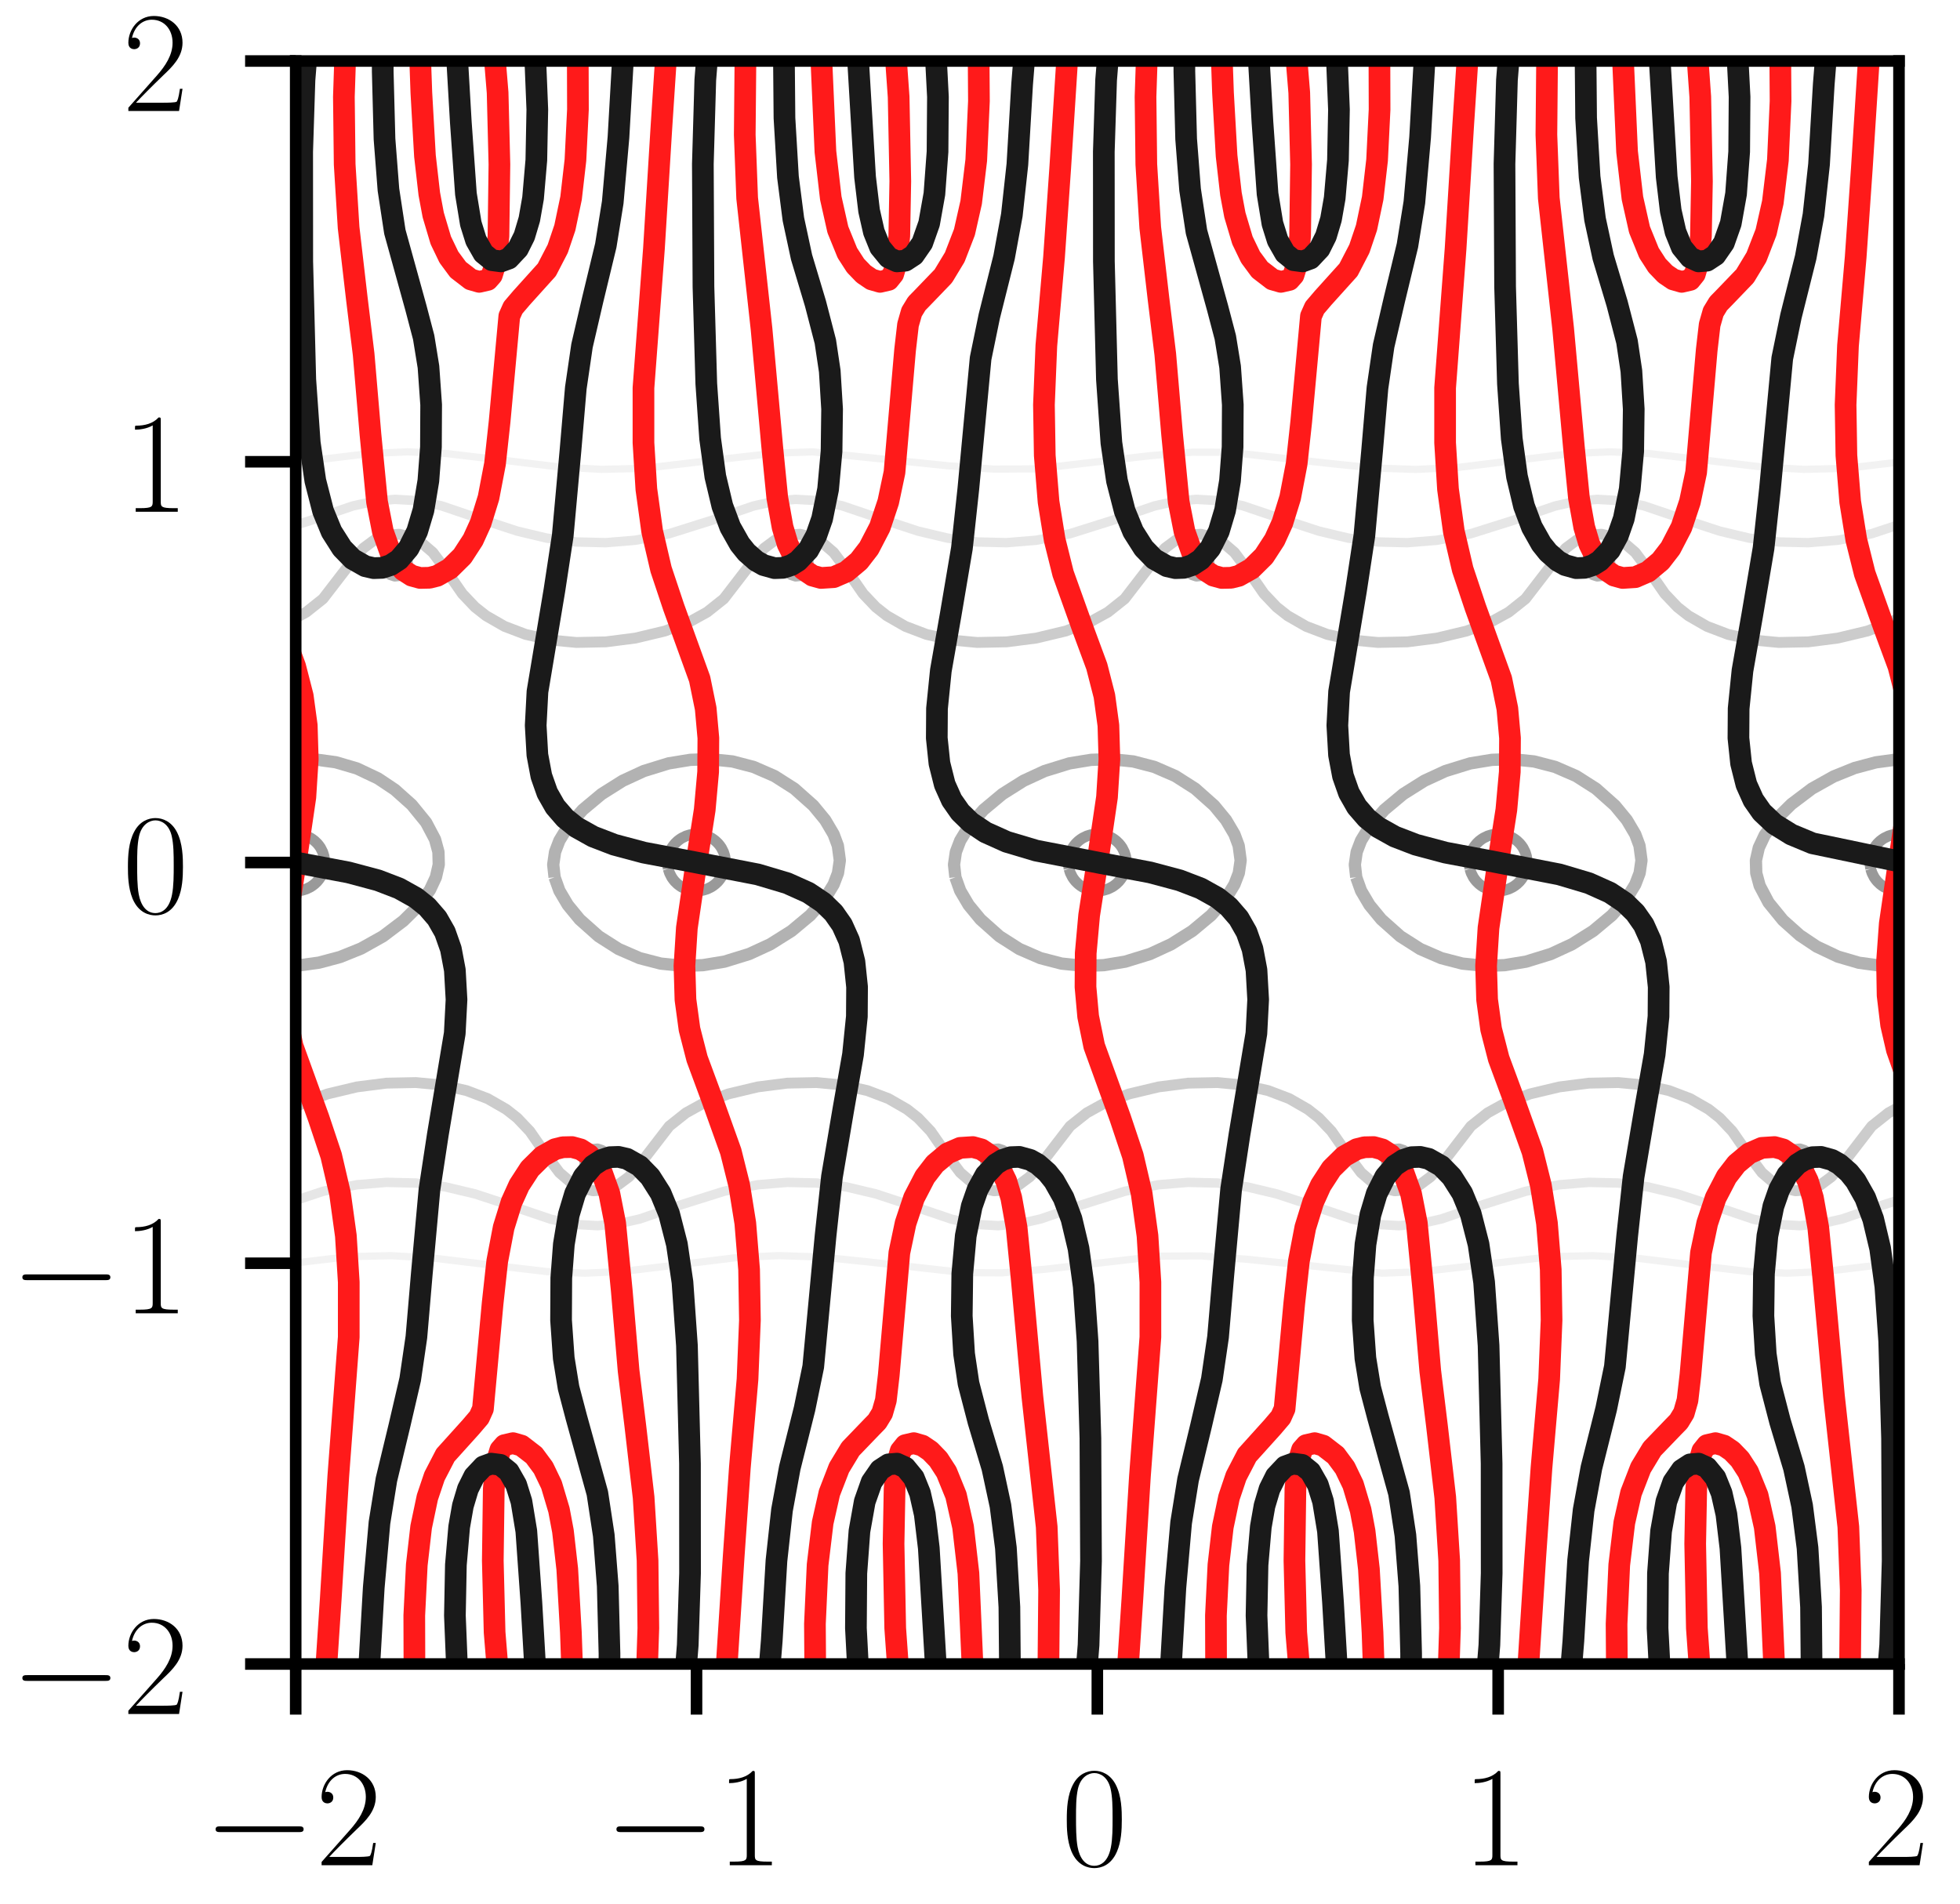 <?xml version="1.0" encoding="utf-8" standalone="no"?>
<!DOCTYPE svg PUBLIC "-//W3C//DTD SVG 1.1//EN"
  "http://www.w3.org/Graphics/SVG/1.1/DTD/svg11.dtd">
<!-- Created with matplotlib (https://matplotlib.org/) -->
<svg height="131.676pt" version="1.1" viewBox="0 0 135.55 131.676" width="135.55pt" xmlns="http://www.w3.org/2000/svg" xmlns:xlink="http://www.w3.org/1999/xlink">
 <defs>
  <style type="text/css">
*{stroke-linecap:butt;stroke-linejoin:round;}
  </style>
 </defs>
 <g id="figure_1">
  <g id="patch_1">
   <path d="M 0 131.676 
L 135.55 131.676 
L 135.55 0 
L 0 0 
z
" style="fill:#ffffff;"/>
  </g>
  <g id="axes_1">
   <g id="patch_2">
    <path d="M 20.45 115.1 
L 131.33 115.1 
L 131.33 4.22 
L 20.45 4.22 
z
" style="fill:#ffffff;"/>
   </g>
   <g id="matplotlib.axis_1">
    <g id="xtick_1">
     <g id="line2d_1">
      <defs>
       <path d="M 0 0 
L 0 3.5 
" id="m4db7c7912d" style="stroke:#000000;stroke-width:0.8;"/>
      </defs>
      <g>
       <use style="stroke:#000000;stroke-width:0.8;" x="20.45" xlink:href="#m4db7c7912d" y="115.1"/>
      </g>
     </g>
     <g id="text_1">
      <!-- $-2$ -->
      <defs>
       <path d="M 65.906 23 
C 67.594 23 69.406 23 69.406 25 
C 69.406 27 67.594 27 65.906 27 
L 11.797 27 
C 10.094 27 8.297 27 8.297 25 
C 8.297 23 10.094 23 11.797 23 
z
" id="CMSY10-0"/>
       <path d="M 41.703 15.453 
L 39.906 15.453 
C 38.906 8.375 38.094 7.172 37.703 6.562 
C 37.203 5.766 30 5.766 28.594 5.766 
L 9.406 5.766 
C 13 9.672 20 16.75 28.5 24.953 
C 34.594 30.734 41.703 37.531 41.703 47.422 
C 41.703 59.219 32.297 66 21.797 66 
C 10.797 66 4.094 56.312 4.094 47.344 
C 4.094 43.438 7 42.938 8.203 42.938 
C 9.203 42.938 12.203 43.547 12.203 47.031 
C 12.203 50.109 9.594 51 8.203 51 
C 7.594 51 7 50.906 6.594 50.703 
C 8.5 59.219 14.297 63.406 20.406 63.406 
C 29.094 63.406 34.797 56.516 34.797 47.422 
C 34.797 38.734 29.703 31.25 24 24.75 
L 4.094 2.281 
L 4.094 0 
L 39.297 0 
z
" id="CMR17-50"/>
      </defs>
      <g transform="translate(14.085 129.018)scale(0.1 -0.1)">
       <use transform="scale(0.996)" xlink:href="#CMSY10-0"/>
       <use transform="translate(77.487 0)scale(0.996)" xlink:href="#CMR17-50"/>
      </g>
     </g>
    </g>
    <g id="xtick_2">
     <g id="line2d_2">
      <g>
       <use style="stroke:#000000;stroke-width:0.8;" x="48.17" xlink:href="#m4db7c7912d" y="115.1"/>
      </g>
     </g>
     <g id="text_2">
      <!-- $-1$ -->
      <defs>
       <path d="M 26.594 63.406 
C 26.594 65.5 26.5 65.5 25.094 65.5 
C 21.203 61.188 15.297 59.797 9.703 59.797 
C 9.406 59.797 8.906 59.797 8.797 59.5 
C 8.703 59.297 8.703 59.094 8.703 57 
C 11.797 57 17 57.594 21 59.984 
L 21 7.203 
C 21 3.688 20.797 2.5 12.203 2.5 
L 9.203 2.5 
L 9.203 0 
C 14 0 19 0 23.797 0 
C 28.594 0 33.594 0 38.406 0 
L 38.406 2.5 
L 35.406 2.5 
C 26.797 2.5 26.594 3.594 26.594 7.156 
z
" id="CMR17-49"/>
      </defs>
      <g transform="translate(41.805 129.018)scale(0.1 -0.1)">
       <use transform="scale(0.996)" xlink:href="#CMSY10-0"/>
       <use transform="translate(77.487 0)scale(0.996)" xlink:href="#CMR17-49"/>
      </g>
     </g>
    </g>
    <g id="xtick_3">
     <g id="line2d_3">
      <g>
       <use style="stroke:#000000;stroke-width:0.8;" x="75.89" xlink:href="#m4db7c7912d" y="115.1"/>
      </g>
     </g>
     <g id="text_3">
      <!-- $0$ -->
      <defs>
       <path d="M 42 31.641 
C 42 37.75 41.906 48.125 37.703 56.109 
C 34 63.109 28.094 65.594 22.906 65.594 
C 18.094 65.594 12 63.406 8.203 56.203 
C 4.203 48.719 3.797 39.438 3.797 31.641 
C 3.797 25.953 3.906 17.281 7 9.672 
C 11.297 -0.609 19 -2 22.906 -2 
C 27.5 -2 34.5 -0.109 38.594 9.375 
C 41.594 16.281 42 24.359 42 31.641 
z
M 22.906 -0.406 
C 16.5 -0.406 12.703 5.078 11.297 12.688 
C 10.203 18.562 10.203 27.156 10.203 32.75 
C 10.203 40.438 10.203 46.828 11.5 52.922 
C 13.406 61.391 19 64 22.906 64 
C 27 64 32.297 61.297 34.203 53.125 
C 35.5 47.438 35.594 40.734 35.594 32.75 
C 35.594 26.25 35.594 18.266 34.406 12.375 
C 32.297 1.484 26.406 -0.406 22.906 -0.406 
z
" id="CMR17-48"/>
      </defs>
      <g transform="translate(73.399 129.018)scale(0.1 -0.1)">
       <use transform="scale(0.996)" xlink:href="#CMR17-48"/>
      </g>
     </g>
    </g>
    <g id="xtick_4">
     <g id="line2d_4">
      <g>
       <use style="stroke:#000000;stroke-width:0.8;" x="103.61" xlink:href="#m4db7c7912d" y="115.1"/>
      </g>
     </g>
     <g id="text_4">
      <!-- $1$ -->
      <g transform="translate(101.119 129.018)scale(0.1 -0.1)">
       <use transform="scale(0.996)" xlink:href="#CMR17-49"/>
      </g>
     </g>
    </g>
    <g id="xtick_5">
     <g id="line2d_5">
      <g>
       <use style="stroke:#000000;stroke-width:0.8;" x="131.33" xlink:href="#m4db7c7912d" y="115.1"/>
      </g>
     </g>
     <g id="text_5">
      <!-- $2$ -->
      <g transform="translate(128.839 129.018)scale(0.1 -0.1)">
       <use transform="scale(0.996)" xlink:href="#CMR17-50"/>
      </g>
     </g>
    </g>
   </g>
   <g id="matplotlib.axis_2">
    <g id="ytick_1">
     <g id="line2d_6">
      <defs>
       <path d="M 0 0 
L -3.5 0 
" id="m8c16d5f28d" style="stroke:#000000;stroke-width:0.8;"/>
      </defs>
      <g>
       <use style="stroke:#000000;stroke-width:0.8;" x="20.45" xlink:href="#m8c16d5f28d" y="115.1"/>
      </g>
     </g>
     <g id="text_6">
      <!-- $-2$ -->
      <g transform="translate(0.72 118.559)scale(0.1 -0.1)">
       <use transform="scale(0.996)" xlink:href="#CMSY10-0"/>
       <use transform="translate(77.487 0)scale(0.996)" xlink:href="#CMR17-50"/>
      </g>
     </g>
    </g>
    <g id="ytick_2">
     <g id="line2d_7">
      <g>
       <use style="stroke:#000000;stroke-width:0.8;" x="20.45" xlink:href="#m8c16d5f28d" y="87.38"/>
      </g>
     </g>
     <g id="text_7">
      <!-- $-1$ -->
      <g transform="translate(0.72 90.839)scale(0.1 -0.1)">
       <use transform="scale(0.996)" xlink:href="#CMSY10-0"/>
       <use transform="translate(77.487 0)scale(0.996)" xlink:href="#CMR17-49"/>
      </g>
     </g>
    </g>
    <g id="ytick_3">
     <g id="line2d_8">
      <g>
       <use style="stroke:#000000;stroke-width:0.8;" x="20.45" xlink:href="#m8c16d5f28d" y="59.66"/>
      </g>
     </g>
     <g id="text_8">
      <!-- $0$ -->
      <g transform="translate(8.469 63.119)scale(0.1 -0.1)">
       <use transform="scale(0.996)" xlink:href="#CMR17-48"/>
      </g>
     </g>
    </g>
    <g id="ytick_4">
     <g id="line2d_9">
      <g>
       <use style="stroke:#000000;stroke-width:0.8;" x="20.45" xlink:href="#m8c16d5f28d" y="31.94"/>
      </g>
     </g>
     <g id="text_9">
      <!-- $1$ -->
      <g transform="translate(8.469 35.399)scale(0.1 -0.1)">
       <use transform="scale(0.996)" xlink:href="#CMR17-49"/>
      </g>
     </g>
    </g>
    <g id="ytick_5">
     <g id="line2d_10">
      <g>
       <use style="stroke:#000000;stroke-width:0.8;" x="20.45" xlink:href="#m8c16d5f28d" y="4.22"/>
      </g>
     </g>
     <g id="text_10">
      <!-- $2$ -->
      <g transform="translate(8.469 7.679)scale(0.1 -0.1)">
       <use transform="scale(0.996)" xlink:href="#CMR17-50"/>
      </g>
     </g>
    </g>
   </g>
   <g id="LineCollection_1">
    <path clip-path="url(#p956b25d1bd)" d="M 34.31 101.24 
L 34.31 101.24 
L 34.31 101.24 
L 34.31 101.24 
L 34.31 101.24 
" style="fill:none;stroke:#666666;stroke-width:0.5;"/>
    <path clip-path="url(#p956b25d1bd)" d="M 34.31 18.08 
L 34.31 18.08 
L 34.31 18.08 
L 34.31 18.08 
L 34.31 18.08 
" style="fill:none;stroke:#666666;stroke-width:0.5;"/>
    <path clip-path="url(#p956b25d1bd)" d="M 62.03 101.24 
L 62.03 101.24 
L 62.03 101.24 
L 62.03 101.24 
L 62.03 101.24 
" style="fill:none;stroke:#666666;stroke-width:0.5;"/>
    <path clip-path="url(#p956b25d1bd)" d="M 62.03 18.08 
L 62.03 18.08 
L 62.03 18.08 
L 62.03 18.08 
L 62.03 18.08 
" style="fill:none;stroke:#666666;stroke-width:0.5;"/>
    <path clip-path="url(#p956b25d1bd)" d="M 89.75 101.24 
L 89.75 101.24 
L 89.75 101.24 
L 89.75 101.24 
L 89.75 101.24 
" style="fill:none;stroke:#666666;stroke-width:0.5;"/>
    <path clip-path="url(#p956b25d1bd)" d="M 89.75 18.08 
L 89.75 18.08 
L 89.75 18.08 
L 89.75 18.08 
L 89.75 18.08 
" style="fill:none;stroke:#666666;stroke-width:0.5;"/>
    <path clip-path="url(#p956b25d1bd)" d="M 117.47 101.24 
L 117.47 101.24 
L 117.47 101.24 
L 117.47 101.24 
L 117.47 101.24 
" style="fill:none;stroke:#666666;stroke-width:0.5;"/>
    <path clip-path="url(#p956b25d1bd)" d="M 117.47 18.08 
L 117.47 18.08 
L 117.47 18.08 
L 117.47 18.08 
L 117.47 18.08 
" style="fill:none;stroke:#666666;stroke-width:0.5;"/>
   </g>
   <g id="LineCollection_2">
    <path clip-path="url(#p956b25d1bd)" d="M 19.976 59.806 
L 20.012 59.872 
L 20.239 60.098 
L 20.304 60.134 
L 20.596 60.134 
L 20.661 60.098 
L 20.888 59.872 
L 20.925 59.806 
L 20.925 59.514 
L 20.888 59.448 
L 20.661 59.222 
L 20.596 59.186 
L 20.304 59.186 
L 20.239 59.222 
L 20.012 59.448 
L 19.976 59.514 
L 19.976 59.806 
" style="fill:none;stroke:#808080;stroke-width:0.65;"/>
    <path clip-path="url(#p956b25d1bd)" d="M 34.31 101.24 
L 34.31 101.24 
L 34.31 101.24 
L 34.31 101.24 
L 34.31 101.24 
" style="fill:none;stroke:#808080;stroke-width:0.65;"/>
    <path clip-path="url(#p956b25d1bd)" d="M 34.31 18.08 
L 34.31 18.08 
L 34.31 18.08 
L 34.31 18.08 
L 34.31 18.08 
" style="fill:none;stroke:#808080;stroke-width:0.65;"/>
    <path clip-path="url(#p956b25d1bd)" d="M 47.696 59.806 
L 47.732 59.872 
L 47.959 60.098 
L 48.024 60.134 
L 48.316 60.134 
L 48.381 60.098 
L 48.608 59.872 
L 48.645 59.806 
L 48.645 59.514 
L 48.608 59.448 
L 48.381 59.222 
L 48.316 59.186 
L 48.024 59.186 
L 47.959 59.222 
L 47.732 59.448 
L 47.696 59.514 
L 47.696 59.806 
" style="fill:none;stroke:#808080;stroke-width:0.65;"/>
    <path clip-path="url(#p956b25d1bd)" d="M 62.03 101.24 
L 62.03 101.24 
L 62.03 101.24 
L 62.03 101.24 
L 62.03 101.24 
" style="fill:none;stroke:#808080;stroke-width:0.65;"/>
    <path clip-path="url(#p956b25d1bd)" d="M 62.03 18.08 
L 62.03 18.08 
L 62.03 18.08 
L 62.03 18.08 
L 62.03 18.08 
" style="fill:none;stroke:#808080;stroke-width:0.65;"/>
    <path clip-path="url(#p956b25d1bd)" d="M 75.416 59.806 
L 75.452 59.872 
L 75.679 60.098 
L 75.744 60.134 
L 76.036 60.134 
L 76.101 60.098 
L 76.328 59.872 
L 76.365 59.806 
L 76.365 59.514 
L 76.328 59.448 
L 76.101 59.222 
L 76.036 59.186 
L 75.744 59.186 
L 75.679 59.222 
L 75.452 59.448 
L 75.416 59.514 
L 75.416 59.806 
" style="fill:none;stroke:#808080;stroke-width:0.65;"/>
    <path clip-path="url(#p956b25d1bd)" d="M 89.75 101.24 
L 89.75 101.24 
L 89.75 101.24 
L 89.75 101.24 
L 89.75 101.24 
" style="fill:none;stroke:#808080;stroke-width:0.65;"/>
    <path clip-path="url(#p956b25d1bd)" d="M 89.75 18.08 
L 89.75 18.08 
L 89.75 18.08 
L 89.75 18.08 
L 89.75 18.08 
" style="fill:none;stroke:#808080;stroke-width:0.65;"/>
    <path clip-path="url(#p956b25d1bd)" d="M 103.136 59.806 
L 103.172 59.872 
L 103.399 60.098 
L 103.464 60.134 
L 103.756 60.134 
L 103.821 60.098 
L 104.048 59.872 
L 104.085 59.806 
L 104.085 59.514 
L 104.048 59.448 
L 103.821 59.222 
L 103.756 59.186 
L 103.464 59.186 
L 103.399 59.222 
L 103.172 59.448 
L 103.136 59.514 
L 103.136 59.806 
" style="fill:none;stroke:#808080;stroke-width:0.65;"/>
    <path clip-path="url(#p956b25d1bd)" d="M 117.47 101.24 
L 117.47 101.24 
L 117.47 101.24 
L 117.47 101.24 
L 117.47 101.24 
" style="fill:none;stroke:#808080;stroke-width:0.65;"/>
    <path clip-path="url(#p956b25d1bd)" d="M 117.47 18.08 
L 117.47 18.08 
L 117.47 18.08 
L 117.47 18.08 
L 117.47 18.08 
" style="fill:none;stroke:#808080;stroke-width:0.65;"/>
    <path clip-path="url(#p956b25d1bd)" d="M 130.856 59.806 
L 130.892 59.872 
L 131.119 60.098 
L 131.184 60.134 
L 131.476 60.134 
L 131.541 60.098 
L 131.768 59.872 
L 131.805 59.806 
L 131.805 59.514 
L 131.768 59.448 
L 131.541 59.222 
L 131.476 59.186 
L 131.184 59.186 
L 131.119 59.222 
L 130.892 59.448 
L 130.856 59.514 
L 130.856 59.806 
" style="fill:none;stroke:#808080;stroke-width:0.65;"/>
   </g>
   <g id="LineCollection_3">
    <path clip-path="url(#p956b25d1bd)" d="M 18.494 60.098 
L 18.553 60.29 
L 18.586 60.389 
L 18.734 60.681 
L 18.845 60.84 
L 18.954 60.973 
L 19.137 61.15 
L 19.287 61.265 
L 19.429 61.358 
L 19.721 61.497 
L 19.915 61.557 
L 20.012 61.584 
L 20.304 61.626 
L 20.596 61.625 
L 20.888 61.581 
L 20.972 61.557 
L 21.18 61.492 
L 21.471 61.35 
L 21.601 61.265 
L 21.763 61.141 
L 21.937 60.973 
L 22.055 60.828 
L 22.159 60.681 
L 22.309 60.389 
L 22.347 60.276 
L 22.403 60.098 
L 22.449 59.806 
L 22.45 59.514 
L 22.406 59.222 
L 22.347 59.03 
L 22.314 58.931 
L 22.167 58.639 
L 22.055 58.48 
L 21.946 58.347 
L 21.763 58.17 
L 21.613 58.055 
L 21.471 57.962 
L 21.18 57.823 
L 20.985 57.763 
L 20.888 57.736 
L 20.596 57.694 
L 20.304 57.695 
L 20.012 57.739 
L 19.928 57.763 
L 19.721 57.828 
L 19.429 57.97 
L 19.299 58.055 
L 19.137 58.179 
L 18.964 58.347 
L 18.845 58.492 
L 18.741 58.639 
L 18.591 58.931 
L 18.553 59.044 
L 18.497 59.222 
L 18.452 59.514 
L 18.45 59.806 
L 18.494 60.098 
" style="fill:none;stroke:#999999;stroke-width:0.75;"/>
    <path clip-path="url(#p956b25d1bd)" d="M 27.218 38.797 
L 27.307 39.009 
L 27.495 38.797 
L 27.307 38.716 
L 27.218 38.797 
" style="fill:none;stroke:#999999;stroke-width:0.75;"/>
    <path clip-path="url(#p956b25d1bd)" d="M 34.31 101.24 
L 34.31 101.24 
L 34.31 101.24 
L 34.31 101.24 
L 34.31 101.24 
" style="fill:none;stroke:#999999;stroke-width:0.75;"/>
    <path clip-path="url(#p956b25d1bd)" d="M 34.31 18.08 
L 34.31 18.08 
L 34.31 18.08 
L 34.31 18.08 
L 34.31 18.08 
" style="fill:none;stroke:#999999;stroke-width:0.75;"/>
    <path clip-path="url(#p956b25d1bd)" d="M 41.125 80.523 
L 41.313 80.604 
L 41.402 80.523 
L 41.313 80.311 
L 41.125 80.523 
" style="fill:none;stroke:#999999;stroke-width:0.75;"/>
    <path clip-path="url(#p956b25d1bd)" d="M 46.214 60.098 
L 46.273 60.29 
L 46.306 60.389 
L 46.454 60.681 
L 46.565 60.84 
L 46.674 60.973 
L 46.857 61.15 
L 47.007 61.265 
L 47.149 61.358 
L 47.441 61.497 
L 47.635 61.557 
L 47.732 61.584 
L 48.024 61.626 
L 48.316 61.625 
L 48.608 61.581 
L 48.692 61.557 
L 48.9 61.492 
L 49.191 61.35 
L 49.321 61.265 
L 49.483 61.141 
L 49.657 60.973 
L 49.775 60.828 
L 49.879 60.681 
L 50.029 60.389 
L 50.067 60.276 
L 50.123 60.098 
L 50.169 59.806 
L 50.17 59.514 
L 50.126 59.222 
L 50.067 59.03 
L 50.034 58.931 
L 49.887 58.639 
L 49.775 58.48 
L 49.666 58.347 
L 49.483 58.17 
L 49.333 58.055 
L 49.191 57.962 
L 48.9 57.823 
L 48.705 57.763 
L 48.608 57.736 
L 48.316 57.694 
L 48.024 57.695 
L 47.732 57.739 
L 47.648 57.763 
L 47.441 57.828 
L 47.149 57.97 
L 47.019 58.055 
L 46.857 58.179 
L 46.684 58.347 
L 46.565 58.492 
L 46.461 58.639 
L 46.311 58.931 
L 46.273 59.044 
L 46.217 59.222 
L 46.172 59.514 
L 46.17 59.806 
L 46.214 60.098 
" style="fill:none;stroke:#999999;stroke-width:0.75;"/>
    <path clip-path="url(#p956b25d1bd)" d="M 54.938 38.797 
L 55.027 39.009 
L 55.215 38.797 
L 55.027 38.716 
L 54.938 38.797 
" style="fill:none;stroke:#999999;stroke-width:0.75;"/>
    <path clip-path="url(#p956b25d1bd)" d="M 62.03 101.24 
L 62.03 101.24 
L 62.03 101.24 
L 62.03 101.24 
L 62.03 101.24 
" style="fill:none;stroke:#999999;stroke-width:0.75;"/>
    <path clip-path="url(#p956b25d1bd)" d="M 62.03 18.08 
L 62.03 18.08 
L 62.03 18.08 
L 62.03 18.08 
L 62.03 18.08 
" style="fill:none;stroke:#999999;stroke-width:0.75;"/>
    <path clip-path="url(#p956b25d1bd)" d="M 68.845 80.523 
L 69.033 80.604 
L 69.122 80.523 
L 69.033 80.311 
L 68.845 80.523 
" style="fill:none;stroke:#999999;stroke-width:0.75;"/>
    <path clip-path="url(#p956b25d1bd)" d="M 73.934 60.098 
L 73.993 60.29 
L 74.026 60.389 
L 74.174 60.681 
L 74.285 60.84 
L 74.394 60.973 
L 74.577 61.15 
L 74.727 61.265 
L 74.869 61.358 
L 75.161 61.497 
L 75.355 61.557 
L 75.452 61.584 
L 75.744 61.626 
L 76.036 61.625 
L 76.328 61.581 
L 76.412 61.557 
L 76.62 61.492 
L 76.911 61.35 
L 77.041 61.265 
L 77.203 61.141 
L 77.377 60.973 
L 77.495 60.828 
L 77.599 60.681 
L 77.749 60.389 
L 77.787 60.276 
L 77.843 60.098 
L 77.889 59.806 
L 77.89 59.514 
L 77.846 59.222 
L 77.787 59.03 
L 77.754 58.931 
L 77.607 58.639 
L 77.495 58.48 
L 77.386 58.347 
L 77.203 58.17 
L 77.053 58.055 
L 76.911 57.962 
L 76.62 57.823 
L 76.425 57.763 
L 76.328 57.736 
L 76.036 57.694 
L 75.744 57.695 
L 75.452 57.739 
L 75.368 57.763 
L 75.161 57.828 
L 74.869 57.97 
L 74.739 58.055 
L 74.577 58.179 
L 74.404 58.347 
L 74.285 58.492 
L 74.181 58.639 
L 74.031 58.931 
L 73.993 59.044 
L 73.937 59.222 
L 73.892 59.514 
L 73.89 59.806 
L 73.934 60.098 
" style="fill:none;stroke:#999999;stroke-width:0.75;"/>
    <path clip-path="url(#p956b25d1bd)" d="M 82.658 38.797 
L 82.747 39.009 
L 82.935 38.797 
L 82.747 38.716 
L 82.658 38.797 
" style="fill:none;stroke:#999999;stroke-width:0.75;"/>
    <path clip-path="url(#p956b25d1bd)" d="M 89.75 101.24 
L 89.75 101.24 
L 89.75 101.24 
L 89.75 101.24 
L 89.75 101.24 
" style="fill:none;stroke:#999999;stroke-width:0.75;"/>
    <path clip-path="url(#p956b25d1bd)" d="M 89.75 18.08 
L 89.75 18.08 
L 89.75 18.08 
L 89.75 18.08 
L 89.75 18.08 
" style="fill:none;stroke:#999999;stroke-width:0.75;"/>
    <path clip-path="url(#p956b25d1bd)" d="M 96.565 80.523 
L 96.753 80.604 
L 96.842 80.523 
L 96.753 80.311 
L 96.565 80.523 
" style="fill:none;stroke:#999999;stroke-width:0.75;"/>
    <path clip-path="url(#p956b25d1bd)" d="M 101.654 60.098 
L 101.713 60.29 
L 101.746 60.389 
L 101.894 60.681 
L 102.005 60.84 
L 102.114 60.973 
L 102.297 61.15 
L 102.447 61.265 
L 102.589 61.358 
L 102.881 61.497 
L 103.075 61.557 
L 103.172 61.584 
L 103.464 61.626 
L 103.756 61.625 
L 104.048 61.581 
L 104.132 61.557 
L 104.34 61.492 
L 104.631 61.35 
L 104.761 61.265 
L 104.923 61.141 
L 105.097 60.973 
L 105.215 60.828 
L 105.319 60.681 
L 105.469 60.389 
L 105.507 60.276 
L 105.563 60.098 
L 105.609 59.806 
L 105.61 59.514 
L 105.566 59.222 
L 105.507 59.03 
L 105.474 58.931 
L 105.327 58.639 
L 105.215 58.48 
L 105.106 58.347 
L 104.923 58.17 
L 104.773 58.055 
L 104.631 57.962 
L 104.34 57.823 
L 104.145 57.763 
L 104.048 57.736 
L 103.756 57.694 
L 103.464 57.695 
L 103.172 57.739 
L 103.088 57.763 
L 102.881 57.828 
L 102.589 57.97 
L 102.459 58.055 
L 102.297 58.179 
L 102.124 58.347 
L 102.005 58.492 
L 101.901 58.639 
L 101.751 58.931 
L 101.713 59.044 
L 101.657 59.222 
L 101.612 59.514 
L 101.61 59.806 
L 101.654 60.098 
" style="fill:none;stroke:#999999;stroke-width:0.75;"/>
    <path clip-path="url(#p956b25d1bd)" d="M 110.378 38.797 
L 110.467 39.009 
L 110.655 38.797 
L 110.467 38.716 
L 110.378 38.797 
" style="fill:none;stroke:#999999;stroke-width:0.75;"/>
    <path clip-path="url(#p956b25d1bd)" d="M 117.47 101.24 
L 117.47 101.24 
L 117.47 101.24 
L 117.47 101.24 
L 117.47 101.24 
" style="fill:none;stroke:#999999;stroke-width:0.75;"/>
    <path clip-path="url(#p956b25d1bd)" d="M 117.47 18.08 
L 117.47 18.08 
L 117.47 18.08 
L 117.47 18.08 
L 117.47 18.08 
" style="fill:none;stroke:#999999;stroke-width:0.75;"/>
    <path clip-path="url(#p956b25d1bd)" d="M 124.285 80.523 
L 124.473 80.604 
L 124.562 80.523 
L 124.473 80.311 
L 124.285 80.523 
" style="fill:none;stroke:#999999;stroke-width:0.75;"/>
    <path clip-path="url(#p956b25d1bd)" d="M 129.374 60.098 
L 129.433 60.29 
L 129.466 60.389 
L 129.614 60.681 
L 129.725 60.84 
L 129.834 60.973 
L 130.017 61.15 
L 130.167 61.265 
L 130.309 61.358 
L 130.601 61.497 
L 130.795 61.557 
L 130.892 61.584 
L 131.184 61.626 
L 131.476 61.625 
L 131.768 61.581 
L 131.852 61.557 
L 132.06 61.492 
L 132.351 61.35 
L 132.481 61.265 
L 132.643 61.141 
L 132.817 60.973 
L 132.935 60.828 
L 133.039 60.681 
L 133.189 60.389 
L 133.227 60.276 
L 133.283 60.098 
L 133.329 59.806 
L 133.33 59.514 
L 133.286 59.222 
L 133.227 59.03 
L 133.194 58.931 
L 133.047 58.639 
L 132.935 58.48 
L 132.826 58.347 
L 132.643 58.17 
L 132.493 58.055 
L 132.351 57.962 
L 132.06 57.823 
L 131.865 57.763 
L 131.768 57.736 
L 131.476 57.694 
L 131.184 57.695 
L 130.892 57.739 
L 130.808 57.763 
L 130.601 57.828 
L 130.309 57.97 
L 130.179 58.055 
L 130.017 58.179 
L 129.844 58.347 
L 129.725 58.492 
L 129.621 58.639 
L 129.471 58.931 
L 129.433 59.044 
L 129.377 59.222 
L 129.332 59.514 
L 129.33 59.806 
L 129.374 60.098 
" style="fill:none;stroke:#999999;stroke-width:0.75;"/>
   </g>
   <g id="LineCollection_4">
    <path clip-path="url(#p956b25d1bd)" d="M 17.678 66.594 
L 19.137 66.792 
L 20.596 66.786 
L 22.055 66.587 
L 23.514 66.198 
L 24.973 65.609 
L 26.478 64.766 
L 27.891 63.698 
L 28.877 62.724 
L 29.734 61.557 
L 30.145 60.681 
L 30.344 59.806 
L 30.322 58.931 
L 30.085 58.055 
L 29.468 56.888 
L 28.474 55.667 
L 27.307 54.624 
L 26.14 53.844 
L 24.681 53.153 
L 23.222 52.726 
L 21.763 52.528 
L 20.304 52.534 
L 18.845 52.733 
L 17.678 53.029 
L 17.678 53.029 
" style="fill:none;stroke:#b2b2b2;stroke-width:0.85;"/>
    <path clip-path="url(#p956b25d1bd)" d="M 134.102 52.726 
L 132.643 52.528 
L 131.184 52.534 
L 129.725 52.733 
L 128.266 53.122 
L 126.807 53.711 
L 125.303 54.554 
L 123.889 55.622 
L 122.903 56.596 
L 122.046 57.763 
L 121.635 58.639 
L 121.436 59.514 
L 121.459 60.389 
L 121.695 61.265 
L 122.312 62.432 
L 123.306 63.653 
L 124.473 64.696 
L 125.64 65.476 
L 127.099 66.167 
L 128.558 66.594 
L 130.017 66.792 
L 131.476 66.786 
L 132.935 66.587 
L 134.102 66.291 
L 134.102 66.291 
" style="fill:none;stroke:#b2b2b2;stroke-width:0.85;"/>
    <path clip-path="url(#p956b25d1bd)" d="M 26.706 39.381 
L 26.724 39.411 
L 26.975 39.672 
L 27.015 39.704 
L 27.307 39.8 
L 27.599 39.769 
L 27.772 39.672 
L 27.891 39.594 
L 28.048 39.381 
L 28.141 39.089 
L 28.118 38.797 
L 27.967 38.505 
L 27.891 38.431 
L 27.599 38.256 
L 27.307 38.225 
L 27.015 38.325 
L 26.795 38.505 
L 26.724 38.631 
L 26.642 38.797 
L 26.619 39.089 
L 26.706 39.381 
" style="fill:none;stroke:#b2b2b2;stroke-width:0.85;"/>
    <path clip-path="url(#p956b25d1bd)" d="M 34.309 101.24 
L 34.31 101.241 
L 34.311 101.24 
L 34.31 101.239 
L 34.309 101.24 
" style="fill:none;stroke:#b2b2b2;stroke-width:0.85;"/>
    <path clip-path="url(#p956b25d1bd)" d="M 34.309 18.08 
L 34.31 18.081 
L 34.311 18.08 
L 34.31 18.079 
L 34.309 18.08 
" style="fill:none;stroke:#b2b2b2;stroke-width:0.85;"/>
    <path clip-path="url(#p956b25d1bd)" d="M 38.355 60.681 
L 38.687 61.611 
L 39.27 62.599 
L 40.092 63.599 
L 41.404 64.766 
L 42.778 65.642 
L 44.231 66.273 
L 45.69 66.651 
L 47.238 66.809 
L 48.608 66.761 
L 50.101 66.517 
L 51.817 65.987 
L 53.276 65.313 
L 54.735 64.395 
L 56.039 63.307 
L 57.07 62.136 
L 57.653 61.177 
L 57.954 60.389 
L 58.081 59.514 
L 57.945 58.497 
L 57.653 57.709 
L 57.07 56.721 
L 56.248 55.721 
L 54.936 54.554 
L 53.562 53.678 
L 52.109 53.047 
L 50.65 52.669 
L 49.102 52.511 
L 47.732 52.559 
L 46.239 52.803 
L 44.523 53.333 
L 43.064 54.007 
L 41.605 54.925 
L 40.301 56.013 
L 39.27 57.184 
L 38.687 58.143 
L 38.386 58.931 
L 38.259 59.806 
L 38.355 60.681 
L 38.355 60.681 
" style="fill:none;stroke:#b2b2b2;stroke-width:0.85;"/>
    <path clip-path="url(#p956b25d1bd)" d="M 40.653 80.815 
L 40.729 80.889 
L 41.021 81.064 
L 41.313 81.095 
L 41.605 80.995 
L 41.826 80.815 
L 41.897 80.689 
L 41.978 80.523 
L 42.001 80.231 
L 41.914 79.939 
L 41.897 79.909 
L 41.645 79.648 
L 41.605 79.616 
L 41.313 79.52 
L 41.021 79.551 
L 40.848 79.648 
L 40.729 79.726 
L 40.572 79.939 
L 40.479 80.231 
L 40.502 80.523 
L 40.653 80.815 
" style="fill:none;stroke:#b2b2b2;stroke-width:0.85;"/>
    <path clip-path="url(#p956b25d1bd)" d="M 54.426 39.381 
L 54.444 39.411 
L 54.695 39.672 
L 54.735 39.704 
L 55.027 39.8 
L 55.319 39.769 
L 55.492 39.672 
L 55.611 39.594 
L 55.768 39.381 
L 55.861 39.089 
L 55.838 38.797 
L 55.687 38.505 
L 55.611 38.431 
L 55.319 38.256 
L 55.027 38.225 
L 54.735 38.325 
L 54.515 38.505 
L 54.444 38.631 
L 54.362 38.797 
L 54.339 39.089 
L 54.426 39.381 
" style="fill:none;stroke:#b2b2b2;stroke-width:0.85;"/>
    <path clip-path="url(#p956b25d1bd)" d="M 62.029 101.24 
L 62.03 101.241 
L 62.031 101.24 
L 62.03 101.239 
L 62.029 101.24 
" style="fill:none;stroke:#b2b2b2;stroke-width:0.85;"/>
    <path clip-path="url(#p956b25d1bd)" d="M 62.029 18.08 
L 62.03 18.081 
L 62.031 18.08 
L 62.03 18.079 
L 62.029 18.08 
" style="fill:none;stroke:#b2b2b2;stroke-width:0.85;"/>
    <path clip-path="url(#p956b25d1bd)" d="M 66.075 60.681 
L 66.407 61.611 
L 66.99 62.599 
L 67.812 63.599 
L 69.124 64.766 
L 70.498 65.642 
L 71.951 66.273 
L 73.41 66.651 
L 74.958 66.809 
L 76.328 66.761 
L 77.821 66.517 
L 79.537 65.987 
L 80.996 65.313 
L 82.455 64.395 
L 83.759 63.307 
L 84.79 62.136 
L 85.373 61.177 
L 85.674 60.389 
L 85.801 59.514 
L 85.665 58.497 
L 85.373 57.709 
L 84.79 56.721 
L 83.968 55.721 
L 82.656 54.554 
L 81.282 53.678 
L 79.829 53.047 
L 78.37 52.669 
L 76.822 52.511 
L 75.452 52.559 
L 73.959 52.803 
L 72.243 53.333 
L 70.784 54.007 
L 69.325 54.925 
L 68.021 56.013 
L 66.99 57.184 
L 66.407 58.143 
L 66.106 58.931 
L 65.979 59.806 
L 66.075 60.681 
L 66.075 60.681 
" style="fill:none;stroke:#b2b2b2;stroke-width:0.85;"/>
    <path clip-path="url(#p956b25d1bd)" d="M 68.373 80.815 
L 68.449 80.889 
L 68.741 81.064 
L 69.033 81.095 
L 69.325 80.995 
L 69.546 80.815 
L 69.617 80.689 
L 69.698 80.523 
L 69.721 80.231 
L 69.634 79.939 
L 69.617 79.909 
L 69.365 79.648 
L 69.325 79.616 
L 69.033 79.52 
L 68.741 79.551 
L 68.568 79.648 
L 68.449 79.726 
L 68.292 79.939 
L 68.199 80.231 
L 68.222 80.523 
L 68.373 80.815 
" style="fill:none;stroke:#b2b2b2;stroke-width:0.85;"/>
    <path clip-path="url(#p956b25d1bd)" d="M 82.146 39.381 
L 82.164 39.411 
L 82.415 39.672 
L 82.455 39.704 
L 82.747 39.8 
L 83.039 39.769 
L 83.212 39.672 
L 83.331 39.594 
L 83.488 39.381 
L 83.581 39.089 
L 83.558 38.797 
L 83.407 38.505 
L 83.331 38.431 
L 83.039 38.256 
L 82.747 38.225 
L 82.455 38.325 
L 82.235 38.505 
L 82.164 38.631 
L 82.082 38.797 
L 82.059 39.089 
L 82.146 39.381 
" style="fill:none;stroke:#b2b2b2;stroke-width:0.85;"/>
    <path clip-path="url(#p956b25d1bd)" d="M 89.749 101.24 
L 89.75 101.241 
L 89.751 101.24 
L 89.75 101.239 
L 89.749 101.24 
" style="fill:none;stroke:#b2b2b2;stroke-width:0.85;"/>
    <path clip-path="url(#p956b25d1bd)" d="M 89.749 18.08 
L 89.75 18.081 
L 89.751 18.08 
L 89.75 18.079 
L 89.749 18.08 
" style="fill:none;stroke:#b2b2b2;stroke-width:0.85;"/>
    <path clip-path="url(#p956b25d1bd)" d="M 93.795 60.681 
L 94.127 61.611 
L 94.71 62.599 
L 95.532 63.599 
L 96.844 64.766 
L 98.218 65.642 
L 99.671 66.273 
L 101.13 66.651 
L 102.678 66.809 
L 104.048 66.761 
L 105.541 66.517 
L 107.257 65.987 
L 108.716 65.313 
L 110.175 64.395 
L 111.479 63.307 
L 112.51 62.136 
L 113.093 61.177 
L 113.394 60.389 
L 113.521 59.514 
L 113.385 58.497 
L 113.093 57.709 
L 112.51 56.721 
L 111.688 55.721 
L 110.376 54.554 
L 109.002 53.678 
L 107.549 53.047 
L 106.09 52.669 
L 104.542 52.511 
L 103.172 52.559 
L 101.679 52.803 
L 99.963 53.333 
L 98.504 54.007 
L 97.045 54.925 
L 95.741 56.013 
L 94.71 57.184 
L 94.127 58.143 
L 93.826 58.931 
L 93.699 59.806 
L 93.795 60.681 
L 93.795 60.681 
" style="fill:none;stroke:#b2b2b2;stroke-width:0.85;"/>
    <path clip-path="url(#p956b25d1bd)" d="M 96.093 80.815 
L 96.169 80.889 
L 96.461 81.064 
L 96.753 81.095 
L 97.045 80.995 
L 97.266 80.815 
L 97.337 80.689 
L 97.418 80.523 
L 97.441 80.231 
L 97.354 79.939 
L 97.337 79.909 
L 97.085 79.648 
L 97.045 79.616 
L 96.753 79.52 
L 96.461 79.551 
L 96.288 79.648 
L 96.169 79.726 
L 96.012 79.939 
L 95.919 80.231 
L 95.942 80.523 
L 96.093 80.815 
" style="fill:none;stroke:#b2b2b2;stroke-width:0.85;"/>
    <path clip-path="url(#p956b25d1bd)" d="M 109.866 39.381 
L 109.884 39.411 
L 110.135 39.672 
L 110.175 39.704 
L 110.467 39.8 
L 110.759 39.769 
L 110.932 39.672 
L 111.051 39.594 
L 111.208 39.381 
L 111.301 39.089 
L 111.278 38.797 
L 111.127 38.505 
L 111.051 38.431 
L 110.759 38.256 
L 110.467 38.225 
L 110.175 38.325 
L 109.955 38.505 
L 109.884 38.631 
L 109.802 38.797 
L 109.779 39.089 
L 109.866 39.381 
" style="fill:none;stroke:#b2b2b2;stroke-width:0.85;"/>
    <path clip-path="url(#p956b25d1bd)" d="M 117.469 101.24 
L 117.47 101.241 
L 117.471 101.24 
L 117.47 101.239 
L 117.469 101.24 
" style="fill:none;stroke:#b2b2b2;stroke-width:0.85;"/>
    <path clip-path="url(#p956b25d1bd)" d="M 117.469 18.08 
L 117.47 18.081 
L 117.471 18.08 
L 117.47 18.079 
L 117.469 18.08 
" style="fill:none;stroke:#b2b2b2;stroke-width:0.85;"/>
    <path clip-path="url(#p956b25d1bd)" d="M 123.813 80.815 
L 123.889 80.889 
L 124.181 81.064 
L 124.473 81.095 
L 124.765 80.995 
L 124.986 80.815 
L 125.057 80.689 
L 125.138 80.523 
L 125.161 80.231 
L 125.074 79.939 
L 125.057 79.909 
L 124.805 79.648 
L 124.765 79.616 
L 124.473 79.52 
L 124.181 79.551 
L 124.008 79.648 
L 123.889 79.726 
L 123.732 79.939 
L 123.639 80.231 
L 123.662 80.523 
L 123.813 80.815 
" style="fill:none;stroke:#b2b2b2;stroke-width:0.85;"/>
   </g>
   <g id="LineCollection_5">
    <path clip-path="url(#p956b25d1bd)" d="M 17.678 78.906 
L 18.564 77.897 
L 19.721 76.978 
L 20.888 76.334 
L 22.639 75.671 
L 24.681 75.183 
L 26.724 74.922 
L 28.766 74.881 
L 30.517 75.046 
L 32.268 75.438 
L 33.727 75.993 
L 35.009 76.73 
L 35.769 77.328 
L 36.644 78.25 
L 37.815 79.939 
L 38.688 81.107 
L 39.562 81.859 
L 40.146 82.163 
L 41.021 82.368 
L 41.897 82.301 
L 42.709 81.982 
L 43.496 81.398 
L 44.262 80.523 
L 46.284 77.897 
L 47.441 76.978 
L 48.608 76.334 
L 50.358 75.671 
L 52.401 75.183 
L 54.444 74.922 
L 56.486 74.881 
L 58.237 75.046 
L 59.988 75.438 
L 61.447 75.993 
L 62.729 76.73 
L 63.489 77.328 
L 64.364 78.25 
L 65.535 79.939 
L 66.408 81.107 
L 67.282 81.859 
L 67.866 82.163 
L 68.741 82.368 
L 69.617 82.301 
L 70.429 81.982 
L 71.216 81.398 
L 71.982 80.523 
L 74.004 77.897 
L 75.161 76.978 
L 76.328 76.334 
L 78.079 75.671 
L 80.121 75.183 
L 82.164 74.922 
L 84.206 74.881 
L 85.957 75.046 
L 87.708 75.438 
L 89.166 75.993 
L 90.449 76.73 
L 91.209 77.328 
L 92.084 78.25 
L 93.255 79.939 
L 94.128 81.107 
L 95.002 81.859 
L 95.586 82.163 
L 96.461 82.368 
L 97.337 82.301 
L 98.149 81.982 
L 98.936 81.398 
L 99.702 80.523 
L 101.724 77.897 
L 102.881 76.978 
L 104.048 76.334 
L 105.799 75.671 
L 107.841 75.183 
L 109.884 74.922 
L 111.926 74.881 
L 113.677 75.046 
L 115.428 75.438 
L 116.886 75.993 
L 118.169 76.73 
L 118.929 77.328 
L 119.804 78.25 
L 120.975 79.939 
L 121.848 81.107 
L 122.722 81.859 
L 123.306 82.163 
L 124.181 82.368 
L 125.057 82.301 
L 125.869 81.982 
L 126.656 81.398 
L 127.422 80.523 
L 129.444 77.897 
L 130.601 76.978 
L 131.768 76.334 
L 133.518 75.671 
L 134.102 75.506 
L 134.102 75.506 
" style="fill:none;stroke:#cccccc;stroke-width:0.75;"/>
    <path clip-path="url(#p956b25d1bd)" d="M 134.102 40.414 
L 133.216 41.423 
L 132.06 42.342 
L 130.892 42.986 
L 129.142 43.649 
L 127.099 44.137 
L 125.057 44.398 
L 123.014 44.439 
L 121.263 44.274 
L 119.513 43.882 
L 118.054 43.327 
L 116.771 42.59 
L 116.011 41.992 
L 115.136 41.07 
L 113.965 39.381 
L 113.092 38.213 
L 112.218 37.461 
L 111.634 37.157 
L 110.759 36.952 
L 109.884 37.019 
L 109.071 37.338 
L 108.284 37.922 
L 107.518 38.797 
L 105.496 41.423 
L 104.34 42.342 
L 103.172 42.986 
L 101.422 43.649 
L 99.379 44.137 
L 97.337 44.398 
L 95.294 44.439 
L 93.543 44.274 
L 91.793 43.882 
L 90.334 43.327 
L 89.051 42.59 
L 88.291 41.992 
L 87.416 41.07 
L 86.245 39.381 
L 85.372 38.213 
L 84.498 37.461 
L 83.914 37.157 
L 83.039 36.952 
L 82.164 37.019 
L 81.351 37.338 
L 80.564 37.922 
L 79.798 38.797 
L 77.776 41.423 
L 76.62 42.342 
L 75.452 42.986 
L 73.702 43.649 
L 71.659 44.137 
L 69.617 44.398 
L 67.574 44.439 
L 65.823 44.274 
L 64.073 43.882 
L 62.614 43.327 
L 61.331 42.59 
L 60.571 41.992 
L 59.696 41.07 
L 58.525 39.381 
L 57.652 38.213 
L 56.778 37.461 
L 56.194 37.157 
L 55.319 36.952 
L 54.444 37.019 
L 53.631 37.338 
L 52.844 37.922 
L 52.078 38.797 
L 50.056 41.423 
L 48.9 42.342 
L 47.732 42.986 
L 45.982 43.649 
L 43.939 44.137 
L 41.897 44.398 
L 39.854 44.439 
L 38.103 44.274 
L 36.353 43.882 
L 34.894 43.327 
L 33.611 42.59 
L 32.851 41.992 
L 31.976 41.07 
L 30.805 39.381 
L 29.932 38.213 
L 29.058 37.461 
L 28.474 37.157 
L 27.599 36.952 
L 26.724 37.019 
L 25.911 37.338 
L 25.124 37.922 
L 24.358 38.797 
L 22.336 41.423 
L 21.18 42.342 
L 20.012 42.986 
L 18.262 43.649 
L 17.678 43.814 
L 17.678 43.814 
" style="fill:none;stroke:#cccccc;stroke-width:0.75;"/>
    <path clip-path="url(#p956b25d1bd)" d="M 34.308 101.24 
L 34.31 101.242 
L 34.313 101.24 
L 34.31 101.237 
L 34.308 101.24 
" style="fill:none;stroke:#cccccc;stroke-width:0.75;"/>
    <path clip-path="url(#p956b25d1bd)" d="M 34.308 18.08 
L 34.31 18.083 
L 34.313 18.08 
L 34.31 18.078 
L 34.308 18.08 
" style="fill:none;stroke:#cccccc;stroke-width:0.75;"/>
    <path clip-path="url(#p956b25d1bd)" d="M 62.028 101.24 
L 62.03 101.242 
L 62.033 101.24 
L 62.03 101.237 
L 62.028 101.24 
" style="fill:none;stroke:#cccccc;stroke-width:0.75;"/>
    <path clip-path="url(#p956b25d1bd)" d="M 62.028 18.08 
L 62.03 18.083 
L 62.033 18.08 
L 62.03 18.078 
L 62.028 18.08 
" style="fill:none;stroke:#cccccc;stroke-width:0.75;"/>
    <path clip-path="url(#p956b25d1bd)" d="M 89.748 101.24 
L 89.75 101.242 
L 89.753 101.24 
L 89.75 101.237 
L 89.748 101.24 
" style="fill:none;stroke:#cccccc;stroke-width:0.75;"/>
    <path clip-path="url(#p956b25d1bd)" d="M 89.748 18.08 
L 89.75 18.083 
L 89.753 18.08 
L 89.75 18.078 
L 89.748 18.08 
" style="fill:none;stroke:#cccccc;stroke-width:0.75;"/>
    <path clip-path="url(#p956b25d1bd)" d="M 117.468 101.24 
L 117.47 101.242 
L 117.473 101.24 
L 117.47 101.237 
L 117.468 101.24 
" style="fill:none;stroke:#cccccc;stroke-width:0.75;"/>
    <path clip-path="url(#p956b25d1bd)" d="M 117.468 18.08 
L 117.47 18.083 
L 117.473 18.08 
L 117.47 18.078 
L 117.468 18.08 
" style="fill:none;stroke:#cccccc;stroke-width:0.75;"/>
   </g>
   <g id="LineCollection_6">
    <path clip-path="url(#p956b25d1bd)" d="M 17.678 83.948 
L 22.347 82.402 
L 24.681 81.951 
L 26.724 81.783 
L 28.766 81.831 
L 30.809 82.098 
L 32.851 82.583 
L 35.185 83.349 
L 38.103 84.336 
L 39.854 84.697 
L 41.313 84.78 
L 42.772 84.648 
L 44.246 84.316 
L 47.149 83.32 
L 50.067 82.402 
L 52.401 81.951 
L 54.444 81.783 
L 56.486 81.831 
L 58.529 82.098 
L 60.571 82.583 
L 62.905 83.349 
L 65.823 84.336 
L 67.574 84.697 
L 69.033 84.78 
L 70.492 84.648 
L 71.966 84.316 
L 74.869 83.32 
L 77.787 82.402 
L 80.121 81.951 
L 82.164 81.783 
L 84.206 81.831 
L 86.249 82.098 
L 88.291 82.583 
L 90.625 83.349 
L 93.543 84.336 
L 95.294 84.697 
L 96.753 84.78 
L 98.212 84.648 
L 99.686 84.316 
L 102.589 83.32 
L 105.507 82.402 
L 107.841 81.951 
L 109.884 81.783 
L 111.926 81.831 
L 113.969 82.098 
L 116.011 82.583 
L 118.345 83.349 
L 121.263 84.336 
L 123.014 84.697 
L 124.473 84.78 
L 125.932 84.648 
L 127.406 84.316 
L 130.309 83.32 
L 133.227 82.402 
L 134.102 82.2 
L 134.102 82.2 
" style="fill:none;stroke:#e6e6e6;stroke-width:0.65;"/>
    <path clip-path="url(#p956b25d1bd)" d="M 134.102 35.372 
L 129.433 36.918 
L 127.099 37.369 
L 125.057 37.537 
L 123.014 37.489 
L 120.972 37.222 
L 118.929 36.737 
L 116.595 35.971 
L 113.677 34.984 
L 111.926 34.623 
L 110.467 34.54 
L 109.008 34.672 
L 107.534 35.004 
L 104.631 36 
L 101.713 36.918 
L 99.379 37.369 
L 97.337 37.537 
L 95.294 37.489 
L 93.252 37.222 
L 91.209 36.737 
L 88.875 35.971 
L 85.957 34.984 
L 84.206 34.623 
L 82.747 34.54 
L 81.288 34.672 
L 79.814 35.004 
L 76.911 36 
L 73.993 36.918 
L 71.659 37.369 
L 69.617 37.537 
L 67.574 37.489 
L 65.532 37.222 
L 63.489 36.737 
L 61.155 35.971 
L 58.237 34.984 
L 56.486 34.623 
L 55.027 34.54 
L 53.568 34.672 
L 52.094 35.004 
L 49.191 36 
L 46.273 36.918 
L 43.939 37.369 
L 41.897 37.537 
L 39.854 37.489 
L 37.812 37.222 
L 35.769 36.737 
L 33.435 35.971 
L 30.517 34.984 
L 28.766 34.623 
L 27.307 34.54 
L 25.848 34.672 
L 24.374 35.004 
L 21.471 36 
L 18.553 36.918 
L 17.678 37.12 
L 17.678 37.12 
" style="fill:none;stroke:#e6e6e6;stroke-width:0.65;"/>
    <path clip-path="url(#p956b25d1bd)" d="M 34.3 101.24 
L 34.31 101.249 
L 34.32 101.24 
L 34.31 101.228 
L 34.3 101.24 
" style="fill:none;stroke:#e6e6e6;stroke-width:0.65;"/>
    <path clip-path="url(#p956b25d1bd)" d="M 34.3 18.08 
L 34.31 18.092 
L 34.32 18.08 
L 34.31 18.071 
L 34.3 18.08 
" style="fill:none;stroke:#e6e6e6;stroke-width:0.65;"/>
    <path clip-path="url(#p956b25d1bd)" d="M 62.02 101.24 
L 62.03 101.249 
L 62.04 101.24 
L 62.03 101.228 
L 62.02 101.24 
" style="fill:none;stroke:#e6e6e6;stroke-width:0.65;"/>
    <path clip-path="url(#p956b25d1bd)" d="M 62.02 18.08 
L 62.03 18.092 
L 62.04 18.08 
L 62.03 18.071 
L 62.02 18.08 
" style="fill:none;stroke:#e6e6e6;stroke-width:0.65;"/>
    <path clip-path="url(#p956b25d1bd)" d="M 89.74 101.24 
L 89.75 101.249 
L 89.76 101.24 
L 89.75 101.228 
L 89.74 101.24 
" style="fill:none;stroke:#e6e6e6;stroke-width:0.65;"/>
    <path clip-path="url(#p956b25d1bd)" d="M 89.74 18.08 
L 89.75 18.092 
L 89.76 18.08 
L 89.75 18.071 
L 89.74 18.08 
" style="fill:none;stroke:#e6e6e6;stroke-width:0.65;"/>
    <path clip-path="url(#p956b25d1bd)" d="M 117.46 101.24 
L 117.47 101.249 
L 117.48 101.24 
L 117.47 101.228 
L 117.46 101.24 
" style="fill:none;stroke:#e6e6e6;stroke-width:0.65;"/>
    <path clip-path="url(#p956b25d1bd)" d="M 117.46 18.08 
L 117.47 18.092 
L 117.48 18.08 
L 117.47 18.071 
L 117.46 18.08 
" style="fill:none;stroke:#e6e6e6;stroke-width:0.65;"/>
   </g>
   <g id="LineCollection_7">
    <path clip-path="url(#p956b25d1bd)" d="M 17.678 87.685 
L 24.097 86.924 
L 27.015 86.855 
L 29.933 87.018 
L 33.727 87.475 
L 37.812 87.956 
L 40.438 88.067 
L 43.064 87.948 
L 46.575 87.526 
L 50.942 86.988 
L 53.86 86.85 
L 56.778 86.949 
L 59.988 87.28 
L 66.699 88.032 
L 69.325 88.042 
L 72.243 87.799 
L 80.121 86.89 
L 83.039 86.87 
L 86.249 87.105 
L 95.586 88.066 
L 98.212 87.971 
L 101.422 87.606 
L 107.257 86.924 
L 110.175 86.855 
L 113.093 87.018 
L 116.886 87.475 
L 120.972 87.956 
L 123.598 88.067 
L 126.224 87.948 
L 129.735 87.526 
L 134.102 86.988 
L 134.102 86.988 
" style="fill:none;stroke:#f2f2f2;stroke-width:0.5;"/>
    <path clip-path="url(#p956b25d1bd)" d="M 134.102 31.635 
L 127.683 32.396 
L 124.765 32.465 
L 121.847 32.302 
L 118.054 31.845 
L 113.969 31.364 
L 111.343 31.253 
L 108.716 31.372 
L 105.205 31.794 
L 100.838 32.332 
L 97.92 32.47 
L 95.002 32.371 
L 91.793 32.04 
L 85.081 31.288 
L 82.455 31.278 
L 79.537 31.521 
L 71.659 32.43 
L 68.741 32.45 
L 65.532 32.215 
L 56.194 31.254 
L 53.568 31.349 
L 50.358 31.714 
L 44.523 32.396 
L 41.605 32.465 
L 38.687 32.302 
L 34.894 31.845 
L 30.809 31.364 
L 28.183 31.253 
L 25.556 31.372 
L 22.045 31.794 
L 17.678 32.332 
L 17.678 32.332 
" style="fill:none;stroke:#f2f2f2;stroke-width:0.5;"/>
    <path clip-path="url(#p956b25d1bd)" d="M 34.269 101.24 
L 34.31 101.276 
L 34.351 101.24 
L 34.31 101.193 
L 34.269 101.24 
" style="fill:none;stroke:#f2f2f2;stroke-width:0.5;"/>
    <path clip-path="url(#p956b25d1bd)" d="M 34.269 18.08 
L 34.31 18.127 
L 34.351 18.08 
L 34.31 18.044 
L 34.269 18.08 
" style="fill:none;stroke:#f2f2f2;stroke-width:0.5;"/>
    <path clip-path="url(#p956b25d1bd)" d="M 61.989 101.24 
L 62.03 101.276 
L 62.071 101.24 
L 62.03 101.193 
L 61.989 101.24 
" style="fill:none;stroke:#f2f2f2;stroke-width:0.5;"/>
    <path clip-path="url(#p956b25d1bd)" d="M 61.989 18.08 
L 62.03 18.127 
L 62.071 18.08 
L 62.03 18.044 
L 61.989 18.08 
" style="fill:none;stroke:#f2f2f2;stroke-width:0.5;"/>
    <path clip-path="url(#p956b25d1bd)" d="M 89.709 101.24 
L 89.75 101.276 
L 89.791 101.24 
L 89.75 101.193 
L 89.709 101.24 
" style="fill:none;stroke:#f2f2f2;stroke-width:0.5;"/>
    <path clip-path="url(#p956b25d1bd)" d="M 89.709 18.08 
L 89.75 18.127 
L 89.791 18.08 
L 89.75 18.044 
L 89.709 18.08 
" style="fill:none;stroke:#f2f2f2;stroke-width:0.5;"/>
    <path clip-path="url(#p956b25d1bd)" d="M 117.429 101.24 
L 117.47 101.276 
L 117.511 101.24 
L 117.47 101.193 
L 117.429 101.24 
" style="fill:none;stroke:#f2f2f2;stroke-width:0.5;"/>
    <path clip-path="url(#p956b25d1bd)" d="M 117.429 18.08 
L 117.47 18.127 
L 117.511 18.08 
L 117.47 18.044 
L 117.429 18.08 
" style="fill:none;stroke:#f2f2f2;stroke-width:0.5;"/>
   </g>
   <g id="LineCollection_8">
    <path clip-path="url(#p956b25d1bd)" d="M 17.678 15.013 
L 17.687 14.87 
L 17.707 14.579 
L 17.727 14.287 
L 17.746 13.995 
L 17.764 13.703 
L 17.782 13.411 
L 17.799 13.12 
L 17.816 12.828 
L 17.833 12.536 
L 17.849 12.244 
L 17.865 11.952 
L 17.88 11.661 
L 17.895 11.369 
L 17.91 11.077 
L 17.925 10.785 
L 17.939 10.493 
L 17.954 10.202 
L 17.968 9.91 
L 17.97 9.881 
L 17.982 9.618 
L 17.997 9.326 
L 18.011 9.035 
L 18.026 8.743 
L 18.04 8.451 
L 18.055 8.159 
L 18.07 7.867 
L 18.086 7.576 
L 18.102 7.284 
L 18.119 6.992 
L 18.137 6.7 
L 18.155 6.408 
L 18.174 6.117 
L 18.195 5.825 
L 18.216 5.533 
L 18.239 5.241 
L 18.262 4.967 
L 18.263 4.949 
L 18.288 4.658 
L 18.314 4.366 
L 18.342 4.074 
L 18.372 3.782 
L 18.404 3.491 
L 18.439 3.199 
L 18.475 2.907 
L 18.515 2.615 
L 18.553 2.356 
L 18.557 2.323 
L 18.6 2.032 
L 18.646 1.74 
L 18.695 1.448 
" style="fill:none;stroke:#ff1a1a;stroke-width:1.5;"/>
    <path clip-path="url(#p956b25d1bd)" d="M 22.205 117.872 
L 22.586 114.954 
L 22.875 110.577 
L 23.395 102.115 
L 24.119 92.486 
L 24.12 88.693 
L 23.919 85.483 
L 23.514 82.554 
L 22.904 79.939 
L 22.027 77.313 
L 20.232 72.353 
L 19.815 70.31 
L 19.631 68.268 
L 19.646 65.933 
L 19.883 63.307 
L 20.475 59.514 
L 21.118 55.137 
L 21.284 52.511 
L 21.215 50.177 
L 20.937 48.134 
L 20.412 46.092 
L 19.429 43.435 
L 18.081 39.672 
L 17.678 38.161 
L 17.678 38.161 
" style="fill:none;stroke:#ff1a1a;stroke-width:1.5;"/>
    <path clip-path="url(#p956b25d1bd)" d="M 23.956 1.448 
L 23.782 6.7 
L 23.837 11.369 
L 24.109 15.746 
L 24.681 20.68 
L 25.148 24.499 
L 25.62 30.043 
L 26.075 34.712 
L 26.476 36.755 
L 26.997 38.213 
L 27.331 38.797 
L 27.891 39.443 
L 28.474 39.818 
L 29.058 39.978 
L 29.701 39.964 
L 30.225 39.833 
L 31.1 39.34 
L 31.976 38.476 
L 32.714 37.338 
L 33.244 36.171 
L 33.786 34.42 
L 34.233 32.086 
L 34.551 29.168 
L 35.222 21.873 
L 35.482 21.29 
L 36.061 20.611 
L 37.816 18.664 
L 38.572 17.205 
L 39.065 15.746 
L 39.494 13.703 
L 39.796 11.077 
L 39.969 7.576 
L 39.957 3.491 
L 39.795 1.448 
L 39.795 1.448 
" style="fill:none;stroke:#ff1a1a;stroke-width:1.5;"/>
    <path clip-path="url(#p956b25d1bd)" d="M 34.005 1.448 
L 34.414 6.408 
L 34.539 11.369 
L 34.473 16.329 
L 34.31 18.08 
L 34.018 19.03 
L 33.727 19.361 
L 33.143 19.496 
L 32.559 19.328 
L 31.684 18.653 
L 31.045 17.788 
L 30.483 16.621 
L 29.962 14.87 
L 29.689 13.411 
L 29.389 10.785 
L 29.14 6.408 
L 28.965 1.448 
L 28.965 1.448 
" style="fill:none;stroke:#ff1a1a;stroke-width:1.5;"/>
    <path clip-path="url(#p956b25d1bd)" d="M 34.615 117.872 
L 34.206 112.912 
L 34.081 107.951 
L 34.148 102.991 
L 34.31 101.24 
L 34.602 100.29 
L 34.894 99.959 
L 35.477 99.824 
L 36.061 99.992 
L 36.936 100.667 
L 37.575 101.532 
L 38.137 102.699 
L 38.658 104.45 
L 38.932 105.909 
L 39.231 108.535 
L 39.481 112.912 
L 39.656 117.872 
L 39.656 117.872 
" style="fill:none;stroke:#ff1a1a;stroke-width:1.5;"/>
    <path clip-path="url(#p956b25d1bd)" d="M 44.664 117.872 
L 44.838 112.62 
L 44.784 107.951 
L 44.511 103.574 
L 43.939 98.64 
L 43.473 94.821 
L 43 89.277 
L 42.545 84.608 
L 42.144 82.565 
L 41.623 81.107 
L 41.289 80.523 
L 40.729 79.877 
L 40.146 79.502 
L 39.562 79.342 
L 38.919 79.356 
L 38.395 79.487 
L 37.52 79.98 
L 36.644 80.844 
L 35.906 81.982 
L 35.377 83.149 
L 34.834 84.9 
L 34.388 87.234 
L 34.069 90.152 
L 33.399 97.447 
L 33.138 98.03 
L 32.559 98.709 
L 30.804 100.656 
L 30.048 102.115 
L 29.556 103.574 
L 29.126 105.617 
L 28.824 108.243 
L 28.651 111.744 
L 28.663 115.829 
L 28.825 117.872 
L 28.825 117.872 
" style="fill:none;stroke:#ff1a1a;stroke-width:1.5;"/>
    <path clip-path="url(#p956b25d1bd)" d="M 46.415 1.448 
L 46.034 4.366 
L 45.746 8.743 
L 45.225 17.205 
L 44.501 26.834 
L 44.501 30.627 
L 44.701 33.837 
L 45.106 36.766 
L 45.716 39.381 
L 46.593 42.007 
L 48.388 46.967 
L 48.805 49.01 
L 48.989 51.052 
L 48.974 53.387 
L 48.737 56.013 
L 48.145 59.806 
L 47.502 64.183 
L 47.336 66.809 
L 47.405 69.143 
L 47.683 71.186 
L 48.208 73.228 
L 49.191 75.885 
L 50.539 79.648 
L 51.122 81.982 
L 51.544 84.608 
L 51.806 87.818 
L 51.863 91.319 
L 51.697 95.404 
L 51.166 101.532 
L 50.74 107.659 
L 50.216 115.829 
L 49.925 117.872 
L 49.925 117.872 
" style="fill:none;stroke:#ff1a1a;stroke-width:1.5;"/>
    <path clip-path="url(#p956b25d1bd)" d="M 56.545 117.872 
L 56.383 115.829 
L 56.359 112.328 
L 56.544 108.243 
L 56.895 105.325 
L 57.361 103.263 
L 58.031 101.532 
L 58.82 100.226 
L 60.279 98.709 
L 60.657 98.322 
L 61.012 97.739 
L 61.263 96.863 
L 61.466 95.112 
L 62.198 86.651 
L 62.629 84.608 
L 63.212 82.857 
L 63.969 81.398 
L 64.656 80.509 
L 65.532 79.777 
L 66.407 79.398 
L 67.282 79.342 
L 67.866 79.502 
L 68.513 79.939 
L 69.033 80.555 
L 69.59 81.69 
L 69.939 82.857 
L 70.306 84.9 
L 70.653 88.401 
L 71.394 96.571 
L 72.388 105.617 
L 72.554 109.994 
L 72.509 114.954 
L 72.384 117.872 
L 72.384 117.872 
" style="fill:none;stroke:#ff1a1a;stroke-width:1.5;"/>
    <path clip-path="url(#p956b25d1bd)" d="M 56.685 1.448 
L 57.085 10.493 
L 57.456 13.703 
L 57.945 15.882 
L 58.602 17.496 
L 59.167 18.372 
L 59.729 18.955 
L 60.279 19.328 
L 60.863 19.496 
L 61.447 19.361 
L 61.773 18.955 
L 62.03 18.08 
L 62.193 16.329 
L 62.263 12.536 
L 62.148 6.7 
L 61.857 2.615 
L 61.725 1.448 
L 61.725 1.448 
" style="fill:none;stroke:#ff1a1a;stroke-width:1.5;"/>
    <path clip-path="url(#p956b25d1bd)" d="M 67.376 117.872 
L 66.975 108.827 
L 66.604 105.617 
L 66.115 103.438 
L 65.459 101.824 
L 64.893 100.948 
L 64.331 100.365 
L 63.781 99.992 
L 63.197 99.824 
L 62.614 99.959 
L 62.287 100.365 
L 62.03 101.24 
L 61.868 102.991 
L 61.797 106.784 
L 61.912 112.62 
L 62.203 116.705 
L 62.335 117.872 
L 62.335 117.872 
" style="fill:none;stroke:#ff1a1a;stroke-width:1.5;"/>
    <path clip-path="url(#p956b25d1bd)" d="M 67.515 1.448 
L 67.677 3.491 
L 67.701 6.992 
L 67.516 11.077 
L 67.165 13.995 
L 66.699 16.057 
L 66.029 17.788 
L 65.24 19.094 
L 63.781 20.611 
L 63.403 20.998 
L 63.048 21.581 
L 62.797 22.457 
L 62.594 24.208 
L 61.862 32.669 
L 61.431 34.712 
L 60.848 36.463 
L 60.091 37.922 
L 59.404 38.811 
L 58.529 39.543 
L 57.653 39.922 
L 56.778 39.978 
L 56.194 39.818 
L 55.548 39.381 
L 55.027 38.765 
L 54.47 37.63 
L 54.122 36.463 
L 53.754 34.42 
L 53.407 30.919 
L 52.666 22.749 
L 51.672 13.703 
L 51.506 9.326 
L 51.551 4.366 
L 51.676 1.448 
L 51.676 1.448 
" style="fill:none;stroke:#ff1a1a;stroke-width:1.5;"/>
    <path clip-path="url(#p956b25d1bd)" d="M 77.645 117.872 
L 78.026 114.954 
L 78.315 110.577 
L 78.835 102.115 
L 79.559 92.486 
L 79.56 88.693 
L 79.359 85.483 
L 78.954 82.554 
L 78.344 79.939 
L 77.467 77.313 
L 75.672 72.353 
L 75.255 70.31 
L 75.071 68.268 
L 75.086 65.933 
L 75.323 63.307 
L 75.915 59.514 
L 76.558 55.137 
L 76.724 52.511 
L 76.655 50.177 
L 76.377 48.134 
L 75.852 46.092 
L 74.869 43.435 
L 73.521 39.672 
L 72.939 37.338 
L 72.516 34.712 
L 72.254 31.502 
L 72.197 28.001 
L 72.363 23.916 
L 72.895 17.788 
L 73.32 11.661 
L 73.844 3.491 
L 74.135 1.448 
L 74.135 1.448 
" style="fill:none;stroke:#ff1a1a;stroke-width:1.5;"/>
    <path clip-path="url(#p956b25d1bd)" d="M 79.396 1.448 
L 79.222 6.7 
L 79.277 11.369 
L 79.549 15.746 
L 80.121 20.68 
L 80.588 24.499 
L 81.06 30.043 
L 81.515 34.712 
L 81.916 36.755 
L 82.437 38.213 
L 82.771 38.797 
L 83.331 39.443 
L 83.914 39.818 
L 84.498 39.978 
L 85.141 39.964 
L 85.665 39.833 
L 86.54 39.34 
L 87.416 38.476 
L 88.154 37.338 
L 88.684 36.171 
L 89.226 34.42 
L 89.673 32.086 
L 89.991 29.168 
L 90.662 21.873 
L 90.922 21.29 
L 91.501 20.611 
L 93.256 18.664 
L 94.012 17.205 
L 94.505 15.746 
L 94.934 13.703 
L 95.236 11.077 
L 95.409 7.576 
L 95.397 3.491 
L 95.235 1.448 
L 95.235 1.448 
" style="fill:none;stroke:#ff1a1a;stroke-width:1.5;"/>
    <path clip-path="url(#p956b25d1bd)" d="M 89.445 1.448 
L 89.854 6.408 
L 89.979 11.369 
L 89.913 16.329 
L 89.75 18.08 
L 89.458 19.03 
L 89.166 19.361 
L 88.583 19.496 
L 87.999 19.328 
L 87.124 18.653 
L 86.485 17.788 
L 85.923 16.621 
L 85.402 14.87 
L 85.129 13.411 
L 84.829 10.785 
L 84.58 6.408 
L 84.405 1.448 
L 84.405 1.448 
" style="fill:none;stroke:#ff1a1a;stroke-width:1.5;"/>
    <path clip-path="url(#p956b25d1bd)" d="M 90.055 117.872 
L 89.646 112.912 
L 89.521 107.951 
L 89.588 102.991 
L 89.75 101.24 
L 90.042 100.29 
L 90.334 99.959 
L 90.917 99.824 
L 91.501 99.992 
L 92.376 100.667 
L 93.015 101.532 
L 93.577 102.699 
L 94.098 104.45 
L 94.372 105.909 
L 94.671 108.535 
L 94.921 112.912 
L 95.096 117.872 
L 95.096 117.872 
" style="fill:none;stroke:#ff1a1a;stroke-width:1.5;"/>
    <path clip-path="url(#p956b25d1bd)" d="M 100.104 117.872 
L 100.278 112.62 
L 100.224 107.951 
L 99.951 103.574 
L 99.379 98.64 
L 98.913 94.821 
L 98.44 89.277 
L 97.985 84.608 
L 97.584 82.565 
L 97.063 81.107 
L 96.729 80.523 
L 96.169 79.877 
L 95.586 79.502 
L 95.002 79.342 
L 94.359 79.356 
L 93.835 79.487 
L 92.96 79.98 
L 92.084 80.844 
L 91.346 81.982 
L 90.817 83.149 
L 90.274 84.9 
L 89.828 87.234 
L 89.509 90.152 
L 88.839 97.447 
L 88.578 98.03 
L 87.999 98.709 
L 86.244 100.656 
L 85.488 102.115 
L 84.996 103.574 
L 84.566 105.617 
L 84.264 108.243 
L 84.091 111.744 
L 84.103 115.829 
L 84.265 117.872 
L 84.265 117.872 
" style="fill:none;stroke:#ff1a1a;stroke-width:1.5;"/>
    <path clip-path="url(#p956b25d1bd)" d="M 101.855 1.448 
L 101.474 4.366 
L 101.186 8.743 
L 100.665 17.205 
L 99.941 26.834 
L 99.941 30.627 
L 100.141 33.837 
L 100.546 36.766 
L 101.156 39.381 
L 102.033 42.007 
L 103.828 46.967 
L 104.245 49.01 
L 104.429 51.052 
L 104.414 53.387 
L 104.177 56.013 
L 103.585 59.806 
L 102.942 64.183 
L 102.776 66.809 
L 102.845 69.143 
L 103.123 71.186 
L 103.648 73.228 
L 104.631 75.885 
L 105.979 79.648 
L 106.562 81.982 
L 106.984 84.608 
L 107.246 87.818 
L 107.303 91.319 
L 107.137 95.404 
L 106.606 101.532 
L 106.18 107.659 
L 105.656 115.829 
L 105.365 117.872 
L 105.365 117.872 
" style="fill:none;stroke:#ff1a1a;stroke-width:1.5;"/>
    <path clip-path="url(#p956b25d1bd)" d="M 111.985 117.872 
L 111.823 115.829 
L 111.799 112.328 
L 111.984 108.243 
L 112.335 105.325 
L 112.801 103.263 
L 113.471 101.532 
L 114.26 100.226 
L 115.719 98.709 
L 116.097 98.322 
L 116.452 97.739 
L 116.703 96.863 
L 116.906 95.112 
L 117.638 86.651 
L 118.069 84.608 
L 118.652 82.857 
L 119.409 81.398 
L 120.096 80.509 
L 120.972 79.777 
L 121.847 79.398 
L 122.722 79.342 
L 123.306 79.502 
L 123.953 79.939 
L 124.473 80.555 
L 125.03 81.69 
L 125.379 82.857 
L 125.746 84.9 
L 126.093 88.401 
L 126.834 96.571 
L 127.828 105.617 
L 127.994 109.994 
L 127.949 114.954 
L 127.824 117.872 
L 127.824 117.872 
" style="fill:none;stroke:#ff1a1a;stroke-width:1.5;"/>
    <path clip-path="url(#p956b25d1bd)" d="M 112.125 1.448 
L 112.525 10.493 
L 112.896 13.703 
L 113.385 15.882 
L 114.042 17.496 
L 114.607 18.372 
L 115.169 18.955 
L 115.719 19.328 
L 116.303 19.496 
L 116.886 19.361 
L 117.213 18.955 
L 117.47 18.08 
L 117.633 16.329 
L 117.703 12.536 
L 117.588 6.7 
L 117.297 2.615 
L 117.165 1.448 
L 117.165 1.448 
" style="fill:none;stroke:#ff1a1a;stroke-width:1.5;"/>
    <path clip-path="url(#p956b25d1bd)" d="M 122.816 117.872 
L 122.415 108.827 
L 122.044 105.617 
L 121.555 103.438 
L 120.899 101.824 
L 120.333 100.948 
L 119.771 100.365 
L 119.221 99.992 
L 118.637 99.824 
L 118.054 99.959 
L 117.727 100.365 
L 117.47 101.24 
L 117.308 102.991 
L 117.237 106.784 
L 117.352 112.62 
L 117.643 116.705 
L 117.775 117.872 
L 117.775 117.872 
" style="fill:none;stroke:#ff1a1a;stroke-width:1.5;"/>
    <path clip-path="url(#p956b25d1bd)" d="M 122.955 1.448 
L 123.117 3.491 
L 123.141 6.992 
L 122.956 11.077 
L 122.605 13.995 
L 122.139 16.057 
L 121.469 17.788 
L 120.68 19.094 
L 119.221 20.611 
L 118.843 20.998 
L 118.488 21.581 
L 118.237 22.457 
L 118.034 24.208 
L 117.302 32.669 
L 116.871 34.712 
L 116.288 36.463 
L 115.531 37.922 
L 114.844 38.811 
L 113.969 39.543 
L 113.093 39.922 
L 112.218 39.978 
L 111.634 39.818 
L 110.988 39.381 
L 110.467 38.765 
L 109.91 37.63 
L 109.562 36.463 
L 109.194 34.42 
L 108.847 30.919 
L 108.106 22.749 
L 107.112 13.703 
L 106.946 9.326 
L 106.991 4.366 
L 107.116 1.448 
L 107.116 1.448 
" style="fill:none;stroke:#ff1a1a;stroke-width:1.5;"/>
    <path clip-path="url(#p956b25d1bd)" d="M 133.085 117.872 
L 133.134 117.58 
L 133.18 117.288 
L 133.223 116.997 
L 133.227 116.964 
L 133.265 116.705 
L 133.305 116.413 
L 133.342 116.121 
L 133.376 115.829 
L 133.408 115.538 
L 133.438 115.246 
L 133.466 114.954 
L 133.492 114.662 
L 133.517 114.371 
L 133.518 114.353 
L 133.541 114.079 
L 133.564 113.787 
L 133.586 113.495 
L 133.606 113.203 
L 133.625 112.912 
L 133.643 112.62 
L 133.661 112.328 
L 133.678 112.036 
L 133.694 111.744 
L 133.71 111.453 
L 133.725 111.161 
L 133.74 110.869 
L 133.755 110.577 
L 133.769 110.285 
L 133.783 109.994 
L 133.798 109.702 
L 133.81 109.439 
L 133.812 109.41 
L 133.826 109.118 
L 133.841 108.827 
L 133.855 108.535 
L 133.87 108.243 
L 133.885 107.951 
L 133.9 107.659 
L 133.916 107.368 
L 133.931 107.076 
L 133.947 106.784 
L 133.964 106.492 
L 133.981 106.2 
L 133.998 105.909 
L 134.016 105.617 
L 134.034 105.325 
L 134.053 105.033 
L 134.073 104.741 
L 134.093 104.45 
L 134.102 104.307 
" style="fill:none;stroke:#ff1a1a;stroke-width:1.5;"/>
    <path clip-path="url(#p956b25d1bd)" d="M 134.102 81.159 
L 133.327 78.48 
L 132.221 75.563 
L 131.184 72.61 
L 130.788 70.894 
L 130.543 68.851 
L 130.503 66.517 
L 130.693 63.891 
L 131.206 60.389 
L 131.998 55.137 
L 132.164 52.511 
L 132.095 50.177 
L 131.817 48.134 
L 131.292 46.092 
L 130.309 43.435 
L 128.961 39.672 
L 128.379 37.338 
L 127.956 34.712 
L 127.694 31.502 
L 127.637 28.001 
L 127.803 23.916 
L 128.335 17.788 
L 128.76 11.661 
L 129.284 3.491 
L 129.575 1.448 
L 129.575 1.448 
" style="fill:none;stroke:#ff1a1a;stroke-width:1.5;"/>
   </g>
   <g id="LineCollection_9">
    <path clip-path="url(#p956b25d1bd)" d="M 17.678 82.021 
L 18.363 83.441 
L 18.902 85.192 
L 19.335 87.526 
L 19.635 90.444 
L 19.865 95.112 
L 20.018 103.283 
L 19.96 110.869 
L 19.721 115.622 
L 19.514 117.872 
L 19.514 117.872 
" style="fill:none;stroke:#1a1a1a;stroke-width:1.5;"/>
    <path clip-path="url(#p956b25d1bd)" d="M 21.387 1.448 
L 21.057 5.533 
L 20.898 10.493 
L 20.903 18.08 
L 21.113 26.25 
L 21.422 30.627 
L 21.807 33.253 
L 22.347 35.357 
L 22.93 36.773 
L 23.66 37.922 
L 24.389 38.67 
L 25.265 39.166 
L 25.848 39.299 
L 26.432 39.278 
L 27.015 39.086 
L 27.599 38.702 
L 28.262 37.922 
L 28.849 36.755 
L 29.285 35.296 
L 29.625 33.253 
L 29.803 30.919 
L 29.818 28.001 
L 29.632 25.375 
L 29.3 23.332 
L 28.763 21.29 
L 27.307 16.031 
L 26.864 13.12 
L 26.592 9.618 
L 26.469 4.949 
L 26.472 1.448 
L 26.472 1.448 
" style="fill:none;stroke:#1a1a1a;stroke-width:1.5;"/>
    <path clip-path="url(#p956b25d1bd)" d="M 25.226 117.872 
L 25.52 115.538 
L 25.848 109.817 
L 26.244 105.325 
L 26.724 102.346 
L 27.624 98.614 
L 28.37 95.404 
L 28.797 92.486 
L 29.171 88.109 
L 29.702 82.274 
L 30.28 78.48 
L 31.45 71.477 
L 31.572 69.143 
L 31.456 67.101 
L 31.181 65.642 
L 30.771 64.475 
L 30.225 63.517 
L 29.538 62.724 
L 28.766 62.104 
L 27.599 61.452 
L 26.14 60.891 
L 24.097 60.346 
L 20.596 59.685 
L 17.678 59.159 
L 17.678 59.159 
" style="fill:none;stroke:#1a1a1a;stroke-width:1.5;"/>
    <path clip-path="url(#p956b25d1bd)" d="M 31.462 1.448 
L 31.869 8.451 
L 32.222 13.411 
L 32.559 15.465 
L 32.921 16.621 
L 33.435 17.524 
L 34.018 17.997 
L 34.65 18.08 
L 35.185 17.885 
L 35.823 17.205 
L 36.261 16.329 
L 36.609 15.162 
L 36.865 13.703 
L 37.092 11.077 
L 37.16 7.576 
L 37.018 4.074 
L 36.691 1.448 
L 36.691 1.448 
" style="fill:none;stroke:#1a1a1a;stroke-width:1.5;"/>
    <path clip-path="url(#p956b25d1bd)" d="M 37.158 117.872 
L 36.751 110.869 
L 36.399 105.909 
L 36.061 103.855 
L 35.699 102.699 
L 35.185 101.796 
L 34.602 101.323 
L 33.97 101.24 
L 33.435 101.435 
L 32.797 102.115 
L 32.36 102.991 
L 32.011 104.158 
L 31.755 105.617 
L 31.528 108.243 
L 31.46 111.744 
L 31.602 115.246 
L 31.929 117.872 
L 31.929 117.872 
" style="fill:none;stroke:#1a1a1a;stroke-width:1.5;"/>
    <path clip-path="url(#p956b25d1bd)" d="M 43.395 1.448 
L 43.1 3.782 
L 42.772 9.503 
L 42.376 13.995 
L 41.897 16.974 
L 40.996 20.706 
L 40.25 23.916 
L 39.823 26.834 
L 39.449 31.211 
L 38.918 37.046 
L 38.34 40.84 
L 37.17 47.843 
L 37.048 50.177 
L 37.164 52.219 
L 37.439 53.678 
L 37.85 54.845 
L 38.395 55.803 
L 39.082 56.596 
L 39.854 57.216 
L 41.021 57.868 
L 42.48 58.429 
L 44.523 58.974 
L 48.024 59.635 
L 52.401 60.483 
L 54.444 61.092 
L 55.903 61.747 
L 56.926 62.432 
L 57.653 63.141 
L 58.237 63.976 
L 58.723 65.058 
L 59.09 66.517 
L 59.273 68.268 
L 59.259 70.31 
L 58.993 72.936 
L 58.326 76.73 
L 57.536 81.398 
L 57.094 85.483 
L 56.243 94.529 
L 55.642 97.447 
L 54.619 101.532 
L 54.082 104.45 
L 53.699 107.951 
L 53.373 113.495 
L 53.09 116.997 
L 52.946 117.872 
L 52.946 117.872 
" style="fill:none;stroke:#1a1a1a;stroke-width:1.5;"/>
    <path clip-path="url(#p956b25d1bd)" d="M 47.234 117.872 
L 47.563 113.787 
L 47.722 108.827 
L 47.717 101.24 
L 47.507 93.07 
L 47.199 88.693 
L 46.813 86.067 
L 46.273 83.963 
L 45.69 82.547 
L 44.961 81.398 
L 44.231 80.65 
L 43.356 80.154 
L 42.772 80.021 
L 42.188 80.042 
L 41.605 80.234 
L 41.021 80.618 
L 40.358 81.398 
L 39.772 82.565 
L 39.335 84.024 
L 38.995 86.067 
L 38.818 88.401 
L 38.802 91.319 
L 38.988 93.945 
L 39.32 95.988 
L 39.857 98.03 
L 41.313 103.289 
L 41.756 106.2 
L 42.029 109.702 
L 42.151 114.371 
L 42.148 117.872 
L 42.148 117.872 
" style="fill:none;stroke:#1a1a1a;stroke-width:1.5;"/>
    <path clip-path="url(#p956b25d1bd)" d="M 54.192 1.448 
L 54.252 8.159 
L 54.494 12.244 
L 54.869 15.162 
L 55.434 17.788 
L 56.397 20.998 
L 57.079 23.624 
L 57.384 25.667 
L 57.546 28.293 
L 57.509 31.211 
L 57.27 33.837 
L 56.857 35.879 
L 56.45 37.046 
L 55.903 38.047 
L 55.192 38.797 
L 54.727 39.089 
L 54.152 39.278 
L 53.568 39.299 
L 52.813 39.089 
L 52.294 38.797 
L 51.629 38.213 
L 51.161 37.63 
L 50.503 36.463 
L 49.957 35.004 
L 49.471 32.961 
L 49.111 30.335 
L 48.846 26.542 
L 48.65 19.831 
L 48.608 11.344 
L 48.777 5.533 
L 49.107 1.448 
L 49.107 1.448 
" style="fill:none;stroke:#1a1a1a;stroke-width:1.5;"/>
    <path clip-path="url(#p956b25d1bd)" d="M 59.649 117.872 
L 59.347 115.538 
L 59.194 112.62 
L 59.222 108.827 
L 59.438 105.909 
L 59.803 103.866 
L 60.279 102.516 
L 60.863 101.672 
L 61.447 101.29 
L 62.03 101.24 
L 62.614 101.508 
L 63.197 102.221 
L 63.625 103.283 
L 63.955 104.741 
L 64.234 107.076 
L 64.514 111.744 
L 64.878 117.872 
L 64.878 117.872 
" style="fill:none;stroke:#1a1a1a;stroke-width:1.5;"/>
    <path clip-path="url(#p956b25d1bd)" d="M 64.411 1.448 
L 64.714 3.782 
L 64.866 6.7 
L 64.838 10.493 
L 64.622 13.411 
L 64.257 15.454 
L 63.781 16.804 
L 63.197 17.648 
L 62.614 18.03 
L 62.03 18.08 
L 61.447 17.812 
L 60.863 17.099 
L 60.435 16.037 
L 60.105 14.579 
L 59.826 12.244 
L 59.546 7.576 
L 59.182 1.448 
L 59.182 1.448 
" style="fill:none;stroke:#1a1a1a;stroke-width:1.5;"/>
    <path clip-path="url(#p956b25d1bd)" d="M 69.868 117.872 
L 69.808 111.161 
L 69.566 107.076 
L 69.191 104.158 
L 68.626 101.532 
L 67.663 98.322 
L 66.981 95.696 
L 66.676 93.653 
L 66.514 91.027 
L 66.551 88.109 
L 66.79 85.483 
L 67.203 83.441 
L 67.61 82.274 
L 68.158 81.273 
L 68.868 80.523 
L 69.333 80.231 
L 69.908 80.042 
L 70.492 80.021 
L 71.247 80.231 
L 71.766 80.523 
L 72.431 81.107 
L 72.899 81.69 
L 73.557 82.857 
L 74.104 84.316 
L 74.589 86.359 
L 74.949 88.985 
L 75.214 92.778 
L 75.411 99.489 
L 75.452 107.976 
L 75.283 113.787 
L 74.954 117.872 
L 74.954 117.872 
" style="fill:none;stroke:#1a1a1a;stroke-width:1.5;"/>
    <path clip-path="url(#p956b25d1bd)" d="M 76.827 1.448 
L 76.497 5.533 
L 76.338 10.493 
L 76.343 18.08 
L 76.553 26.25 
L 76.862 30.627 
L 77.247 33.253 
L 77.787 35.357 
L 78.37 36.773 
L 79.1 37.922 
L 79.829 38.67 
L 80.705 39.166 
L 81.288 39.299 
L 81.872 39.278 
L 82.455 39.086 
L 83.039 38.702 
L 83.702 37.922 
L 84.289 36.755 
L 84.725 35.296 
L 85.065 33.253 
L 85.243 30.919 
L 85.258 28.001 
L 85.072 25.375 
L 84.74 23.332 
L 84.203 21.29 
L 82.747 16.031 
L 82.304 13.12 
L 82.032 9.618 
L 81.909 4.949 
L 81.912 1.448 
L 81.912 1.448 
" style="fill:none;stroke:#1a1a1a;stroke-width:1.5;"/>
    <path clip-path="url(#p956b25d1bd)" d="M 80.666 117.872 
L 80.96 115.538 
L 81.288 109.817 
L 81.684 105.325 
L 82.164 102.346 
L 83.064 98.614 
L 83.81 95.404 
L 84.237 92.486 
L 84.611 88.109 
L 85.142 82.274 
L 85.72 78.48 
L 86.89 71.477 
L 87.012 69.143 
L 86.896 67.101 
L 86.621 65.642 
L 86.211 64.475 
L 85.665 63.517 
L 84.978 62.724 
L 84.206 62.104 
L 83.039 61.452 
L 81.58 60.891 
L 79.537 60.346 
L 76.036 59.685 
L 71.659 58.837 
L 69.617 58.228 
L 68.158 57.573 
L 67.134 56.888 
L 66.407 56.179 
L 65.823 55.344 
L 65.337 54.262 
L 64.97 52.803 
L 64.787 51.052 
L 64.801 49.01 
L 65.067 46.384 
L 65.734 42.59 
L 66.524 37.922 
L 66.966 33.837 
L 67.817 24.791 
L 68.418 21.873 
L 69.441 17.788 
L 69.978 14.87 
L 70.361 11.369 
L 70.688 5.825 
L 70.97 2.323 
L 71.115 1.448 
L 71.115 1.448 
" style="fill:none;stroke:#1a1a1a;stroke-width:1.5;"/>
    <path clip-path="url(#p956b25d1bd)" d="M 86.902 1.448 
L 87.309 8.451 
L 87.662 13.411 
L 87.999 15.465 
L 88.361 16.621 
L 88.875 17.524 
L 89.458 17.997 
L 90.09 18.08 
L 90.625 17.885 
L 91.263 17.205 
L 91.701 16.329 
L 92.049 15.162 
L 92.305 13.703 
L 92.532 11.077 
L 92.6 7.576 
L 92.458 4.074 
L 92.131 1.448 
L 92.131 1.448 
" style="fill:none;stroke:#1a1a1a;stroke-width:1.5;"/>
    <path clip-path="url(#p956b25d1bd)" d="M 92.598 117.872 
L 92.191 110.869 
L 91.839 105.909 
L 91.501 103.855 
L 91.139 102.699 
L 90.625 101.796 
L 90.042 101.323 
L 89.41 101.24 
L 88.875 101.435 
L 88.237 102.115 
L 87.8 102.991 
L 87.451 104.158 
L 87.195 105.617 
L 86.968 108.243 
L 86.9 111.744 
L 87.042 115.246 
L 87.369 117.872 
L 87.369 117.872 
" style="fill:none;stroke:#1a1a1a;stroke-width:1.5;"/>
    <path clip-path="url(#p956b25d1bd)" d="M 98.835 1.448 
L 98.54 3.782 
L 98.212 9.503 
L 97.816 13.995 
L 97.337 16.974 
L 96.436 20.706 
L 95.69 23.916 
L 95.263 26.834 
L 94.889 31.211 
L 94.358 37.046 
L 93.78 40.84 
L 92.61 47.843 
L 92.488 50.177 
L 92.604 52.219 
L 92.879 53.678 
L 93.29 54.845 
L 93.835 55.803 
L 94.522 56.596 
L 95.294 57.216 
L 96.461 57.868 
L 97.92 58.429 
L 99.963 58.974 
L 103.464 59.635 
L 107.841 60.483 
L 109.884 61.092 
L 111.343 61.747 
L 112.366 62.432 
L 113.093 63.141 
L 113.677 63.976 
L 114.163 65.058 
L 114.53 66.517 
L 114.713 68.268 
L 114.699 70.31 
L 114.433 72.936 
L 113.766 76.73 
L 112.976 81.398 
L 112.534 85.483 
L 111.683 94.529 
L 111.082 97.447 
L 110.059 101.532 
L 109.522 104.45 
L 109.139 107.951 
L 108.813 113.495 
L 108.53 116.997 
L 108.386 117.872 
L 108.386 117.872 
" style="fill:none;stroke:#1a1a1a;stroke-width:1.5;"/>
    <path clip-path="url(#p956b25d1bd)" d="M 102.674 117.872 
L 103.003 113.787 
L 103.162 108.827 
L 103.157 101.24 
L 102.947 93.07 
L 102.639 88.693 
L 102.253 86.067 
L 101.713 83.963 
L 101.13 82.547 
L 100.401 81.398 
L 99.671 80.65 
L 98.796 80.154 
L 98.212 80.021 
L 97.628 80.042 
L 97.045 80.234 
L 96.461 80.618 
L 95.798 81.398 
L 95.212 82.565 
L 94.775 84.024 
L 94.435 86.067 
L 94.258 88.401 
L 94.242 91.319 
L 94.428 93.945 
L 94.76 95.988 
L 95.297 98.03 
L 96.753 103.289 
L 97.196 106.2 
L 97.469 109.702 
L 97.591 114.371 
L 97.588 117.872 
L 97.588 117.872 
" style="fill:none;stroke:#1a1a1a;stroke-width:1.5;"/>
    <path clip-path="url(#p956b25d1bd)" d="M 109.632 1.448 
L 109.692 8.159 
L 109.934 12.244 
L 110.309 15.162 
L 110.874 17.788 
L 111.837 20.998 
L 112.519 23.624 
L 112.824 25.667 
L 112.986 28.293 
L 112.949 31.211 
L 112.71 33.837 
L 112.297 35.879 
L 111.89 37.046 
L 111.343 38.047 
L 110.632 38.797 
L 110.167 39.089 
L 109.592 39.278 
L 109.008 39.299 
L 108.253 39.089 
L 107.734 38.797 
L 107.069 38.213 
L 106.601 37.63 
L 105.943 36.463 
L 105.397 35.004 
L 104.911 32.961 
L 104.551 30.335 
L 104.286 26.542 
L 104.09 19.831 
L 104.048 11.344 
L 104.217 5.533 
L 104.547 1.448 
L 104.547 1.448 
" style="fill:none;stroke:#1a1a1a;stroke-width:1.5;"/>
    <path clip-path="url(#p956b25d1bd)" d="M 115.089 117.872 
L 114.787 115.538 
L 114.634 112.62 
L 114.662 108.827 
L 114.878 105.909 
L 115.243 103.866 
L 115.719 102.516 
L 116.303 101.672 
L 116.886 101.29 
L 117.47 101.24 
L 118.054 101.508 
L 118.637 102.221 
L 119.065 103.283 
L 119.395 104.741 
L 119.674 107.076 
L 119.954 111.744 
L 120.318 117.872 
L 120.318 117.872 
" style="fill:none;stroke:#1a1a1a;stroke-width:1.5;"/>
    <path clip-path="url(#p956b25d1bd)" d="M 119.851 1.448 
L 120.154 3.782 
L 120.306 6.7 
L 120.278 10.493 
L 120.062 13.411 
L 119.697 15.454 
L 119.221 16.804 
L 118.637 17.648 
L 118.054 18.03 
L 117.47 18.08 
L 116.886 17.812 
L 116.303 17.099 
L 115.875 16.037 
L 115.545 14.579 
L 115.266 12.244 
L 114.986 7.576 
L 114.622 1.448 
L 114.622 1.448 
" style="fill:none;stroke:#1a1a1a;stroke-width:1.5;"/>
    <path clip-path="url(#p956b25d1bd)" d="M 125.308 117.872 
L 125.248 111.161 
L 125.006 107.076 
L 124.631 104.158 
L 124.066 101.532 
L 123.103 98.322 
L 122.421 95.696 
L 122.116 93.653 
L 121.954 91.027 
L 121.991 88.109 
L 122.23 85.483 
L 122.643 83.441 
L 123.05 82.274 
L 123.598 81.273 
L 124.308 80.523 
L 124.773 80.231 
L 125.348 80.042 
L 125.932 80.021 
L 126.687 80.231 
L 127.206 80.523 
L 127.871 81.107 
L 128.339 81.69 
L 128.997 82.857 
L 129.544 84.316 
L 130.029 86.359 
L 130.389 88.985 
L 130.654 92.778 
L 130.851 99.489 
L 130.892 107.976 
L 130.723 113.787 
L 130.394 117.872 
L 130.394 117.872 
" style="fill:none;stroke:#1a1a1a;stroke-width:1.5;"/>
    <path clip-path="url(#p956b25d1bd)" d="M 132.267 1.448 
L 131.937 5.533 
L 131.778 10.493 
L 131.783 18.08 
L 131.993 26.25 
L 132.302 30.627 
L 132.687 33.253 
L 133.227 35.357 
L 133.81 36.773 
L 134.102 37.299 
L 134.102 37.299 
" style="fill:none;stroke:#1a1a1a;stroke-width:1.5;"/>
    <path clip-path="url(#p956b25d1bd)" d="M 134.102 60.161 
L 125.348 58.332 
L 123.889 57.727 
L 122.722 57.005 
L 121.847 56.179 
L 121.263 55.344 
L 120.777 54.262 
L 120.41 52.803 
L 120.227 51.052 
L 120.241 49.01 
L 120.507 46.384 
L 121.174 42.59 
L 121.964 37.922 
L 122.406 33.837 
L 123.257 24.791 
L 123.858 21.873 
L 124.881 17.788 
L 125.418 14.87 
L 125.801 11.369 
L 126.128 5.825 
L 126.41 2.323 
L 126.555 1.448 
L 126.555 1.448 
" style="fill:none;stroke:#1a1a1a;stroke-width:1.5;"/>
   </g>
   <g id="patch_3">
    <path d="M 20.45 115.1 
L 20.45 4.22 
" style="fill:none;stroke:#000000;stroke-linecap:square;stroke-linejoin:miter;stroke-width:0.8;"/>
   </g>
   <g id="patch_4">
    <path d="M 131.33 115.1 
L 131.33 4.22 
" style="fill:none;stroke:#000000;stroke-linecap:square;stroke-linejoin:miter;stroke-width:0.8;"/>
   </g>
   <g id="patch_5">
    <path d="M 20.45 115.1 
L 131.33 115.1 
" style="fill:none;stroke:#000000;stroke-linecap:square;stroke-linejoin:miter;stroke-width:0.8;"/>
   </g>
   <g id="patch_6">
    <path d="M 20.45 4.22 
L 131.33 4.22 
" style="fill:none;stroke:#000000;stroke-linecap:square;stroke-linejoin:miter;stroke-width:0.8;"/>
   </g>
  </g>
 </g>
 <defs>
  <clipPath id="p956b25d1bd">
   <rect height="110.88" width="110.88" x="20.45" y="4.22"/>
  </clipPath>
 </defs>
</svg>
